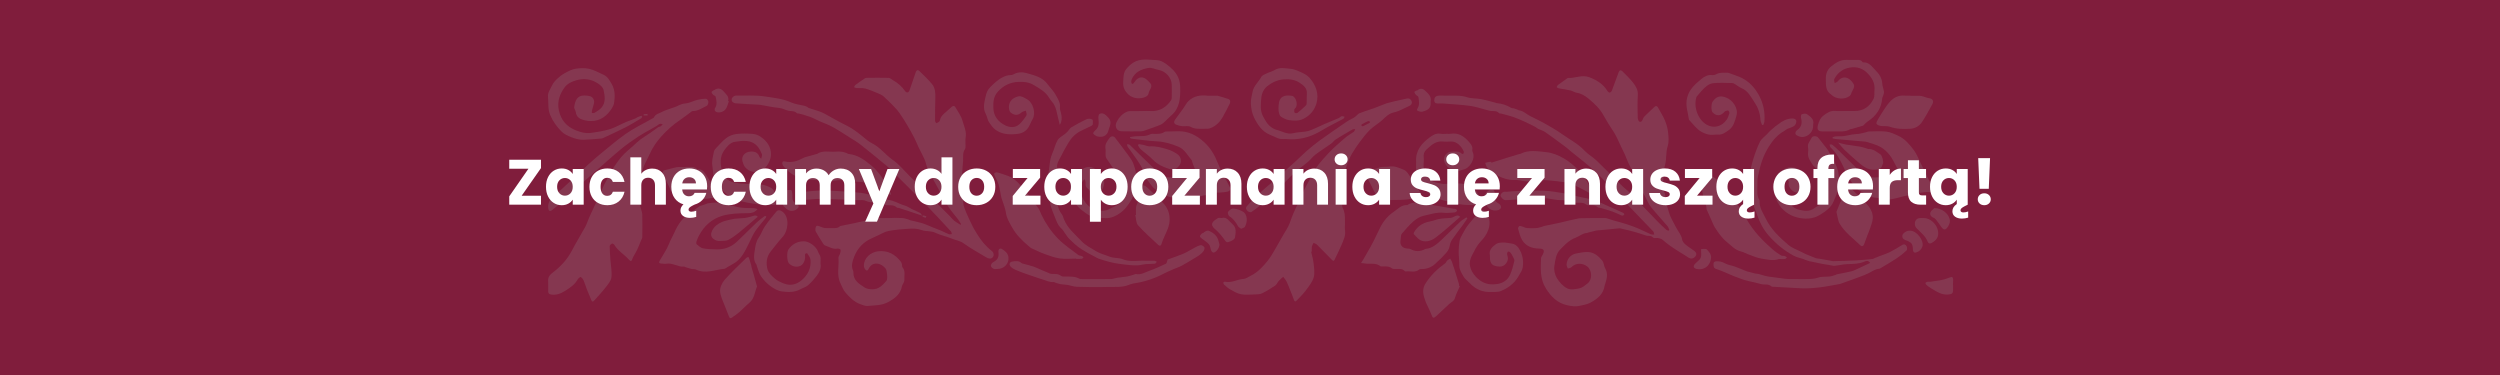 <?xml version="1.0" encoding="utf-8"?>
<!-- Generator: Adobe Illustrator 16.0.0, SVG Export Plug-In . SVG Version: 6.00 Build 0)  -->
<!DOCTYPE svg PUBLIC "-//W3C//DTD SVG 1.1//EN" "http://www.w3.org/Graphics/SVG/1.1/DTD/svg11.dtd">
<svg version="1.1" xmlns:x="http://ns.adobe.com/Extensibility/1.0/" xmlns:i="http://ns.adobe.com/AdobeIllustrator/10.0/" xmlns:graph="http://ns.adobe.com/Graphs/1.0/"
	 xmlns="http://www.w3.org/2000/svg" xmlns:xlink="http://www.w3.org/1999/xlink" x="0px" y="0px" width="1866px" height="280px"
	 viewBox="0 0 1866 280" enable-background="new 0 0 1866 280" xml:space="preserve">
<g id="Tlo">
</g>
<g id="Warstwa_18">
</g>
<g id="Tlo_galeria">
</g>
<g id="Tlo_kopia">
</g>
<g id="texture">
</g>
<g id="Tekst">
</g>
<g id="Galeria_realizacje">
</g>
<g id="Banner_Home">
</g>
<g id="Warstwa_22">
</g>
<g id="Teksty">
	<g id="Uwagi">
	</g>
</g>
<g id="Mapa_tlo">
</g>
<g id="Mapa">
</g>
<g id="Warstwa_19">
</g>
<g id="Menu_gorne">
</g>
<g id="Stopka">
	<g>
		<g>
			<rect fill="#801D3C" width="1866" height="280"/>
			<g opacity="0.2">
				<path fill-rule="evenodd" clip-rule="evenodd" fill="#9DA0A0" d="M717.344,167.28c-0.703-1.138-1.318-2.349-2.131-3.41
					c-2.34-3.059-4.912-5.95-7.096-9.111c-1.775-2.564-3.143-5.415-4.656-8.157c-1.475-2.674-2.895-5.375-4.352-8.056
					c-2.186-4.028-4.533-7.978-6.514-12.104c-1.115-2.328-1.443-5.02-2.461-7.404c-1.291-3.021-2.963-5.876-4.389-8.844
					c-1.094-2.272-1.953-4.662-3.105-6.901c-1.686-3.273-3.461-6.507-5.34-9.67c-1.881-3.169-3.846-6.296-5.949-9.32
					c-1.242-1.787-2.744-3.411-4.268-4.979c-2.484-2.555-4.994-5.098-7.666-7.449c-1.148-1.012-2.676-1.658-4.121-2.251
					c-3.125-1.286-6.246-2.671-9.492-3.55c-1.99-0.538-4.219-0.168-6.33-0.318c-0.682-0.046-1.338-0.45-2.004-0.691
					c0.367-0.59,0.607-1.354,1.127-1.743c2.246-1.668,4.561-3.246,6.885-4.802c0.416-0.276,0.998-0.414,1.506-0.418
					c5.439-0.044,10.883-0.14,16.318,0.015c1.037,0.03,2.037,1.099,3.066,1.665c3.707,2.047,6.775,4.771,9.227,8.246
					c1.068,1.513,2.629,1.207,3.268-0.588c1.605-4.521,3.133-9.067,4.672-13.611c0.49-1.449,1.543-1.9,2.58-0.897
					c3.266,3.147,6.588,6.284,9.488,9.759c2.461,2.95,2.645,6.729,2.52,10.503c-0.184,5.617-0.201,11.242-0.201,16.863
					c0.002,0.644,0.564,1.286,0.869,1.929c0.701-0.331,1.471-0.572,2.076-1.028c0.385-0.286,0.656-0.873,0.756-1.369
					c0.555-2.85,2.68-4.48,4.686-6.222c1.24-1.074,2.484-2.148,3.666-3.288c1.111-1.074,2.248-1.545,3.162,0.042
					c1.883,3.274,4.303,6.438,5.26,9.984c1.113,4.122,3.219,8.18,2.334,12.767c-0.336,1.76-0.018,3.64-0.07,5.462
					c-0.025,0.982,0.113,2.177-0.379,2.896c-1.936,2.836-1.285,5.975-1.443,9.041c-0.17,3.252-0.682,6.5-0.641,9.746
					c0.092,7.124,0.279,14.258,0.766,21.362c0.16,2.394,1.16,4.799,2.113,7.056c1.623,3.844,3.463,7.596,5.309,11.343
					c0.766,1.558,1.793,2.987,2.676,4.486c2.947,5.009,6.541,9.437,11.164,13.038c1.723,1.341,1.834,3.494,0.684,4.799
					c-1.135,1.282-3.014,1.122-4.912-0.063c-5.57-3.473-11.434-6.525-16.723-10.377c-2.898-2.111-6.203-2.376-9.232-3.697
					c-3.807-1.655-8.072-2.315-11.76-4.164c-3.412-1.712-7.129-0.854-10.318-2.049c-3.336-1.252-6.555-1.176-9.807-1.006
					c-5.051,0.268-10.123,0.747-15.086,1.678c-2.664,0.497-5.123,2.115-7.666,3.248c-1.488,0.66-2.949,1.388-4.443,2.038
					c-6.424,2.785-11.025,7.578-13.418,13.962c-1.168,3.107-2.545,6.764-0.791,10.363c0.189,0.394,0.229,0.895,0.217,1.344
					c-0.146,5.734,3.891,8.309,8.008,10.997c1.918,1.255,3.818,1.508,5.98,1.566c4.961,0.136,7.85-3.133,10.705-6.362
					c1.078-1.217,0.408-7.771-0.582-9.015c-2.49-3.129-6.111-4.659-9.33-3.389c-1.373,0.54-2.74,1.981-3.355,3.352
					c-0.801,1.785-1.607,1.744-2.584,0.59c-0.615-0.728-1.021-1.88-1.02-2.839c0.025-5.809,5.135-10.096,10.701-10.717
					c7.307-0.813,12.662,2.343,16.955,7.858c0.436,0.557,0.588,1.358,0.775,2.075c0.17,0.652-0.029,1.545,0.346,1.981
					c2.52,2.933,1.166,6.411,1.434,9.639c0.066,0.81-0.52,1.687-0.859,2.51c-0.256,0.62-0.768,1.177-0.879,1.811
					c-1.088,6.158-5.412,9.391-10.514,12.123c-4.752,2.546-9.963,2.29-15.021,2.805c-1.822,0.185-3.822-0.689-5.645-1.345
					c-4.67-1.68-7.998-5.124-11.143-8.783c-1.645-1.915-2.363-4.29-3.484-6.449c-3.311-6.369-1.047-12.955-1.654-19.389
					c-0.092-0.969,0.887-2.007,1.197-3.063c0.283-0.961,0.631-2.088,0.357-2.956c-0.152-0.484-1.576-0.947-2.313-0.81
					c-3.502,0.66-6.246-1.411-9.289-2.372c-0.512-0.163-0.98-0.728-1.291-1.217c-1.871-2.946-3.752-5.893-5.484-8.922
					c-0.416-0.726-0.439-1.782-0.344-2.654c0.07-0.666,0.49-1.657,0.982-1.821c0.643-0.215,1.525,0.188,2.275,0.42
					c1.24,0.383,2.43,1.079,3.686,1.212c1.955,0.208,3.947,0.04,5.924,0.054c1.896,0.012,3.832,0.217,5.334-1.35
					c0.143-0.15,0.406-0.216,0.625-0.26c3.592-0.739,7.184-1.459,10.775-2.2c0.887-0.183,1.756-0.455,2.643-0.64
					c1.984-0.423,3.969-0.864,5.971-1.21c0.963-0.164,2.146,0.197,2.918-0.234c4.197-2.353,8.766-1.323,13.17-1.598
					c3.484-0.216,6.996-0.175,10.482-0.007c1.621,0.076,3.217,0.709,4.814,1.127c0.434,0.115,0.814,0.436,1.248,0.542
					c2.949,0.725,5.955,1.266,8.85,2.168c2.602,0.808,5.082,2.011,7.625,3.022c2.211,0.882,4.455,1.69,6.645,2.621
					c1.877,0.8,3.666,1.816,5.563,2.554c0.656,0.257,1.523-0.032,2.293-0.073c-0.211-0.676-0.232-1.529-0.668-1.996
					c-6.295-6.78-12.521-13.626-19.01-20.215c-9.479-9.619-19.152-19.049-28.756-28.544c-0.643-0.636-1.393-1.157-2.094-1.73
					c-5.801-4.733-11.533-9.551-17.432-14.158c-2.73-2.133-5.76-3.888-8.699-5.737c-4.203-2.648-8.363-5.388-12.711-7.781
					c-2.938-1.617-6.176-2.673-9.256-4.039c-2.396-1.066-4.693-2.383-7.143-3.292c-2.703-1.006-5.529-1.685-8.309-2.474
					c-0.504-0.145-1.264,0.057-1.539-0.24c-1.902-2.045-4.496-1.354-6.762-1.955c-2.125-0.561-3.98-1.752-6.355-1.978
					c-4.646-0.438-9.242-1.475-13.857-2.266c-0.299-0.051-0.596-0.123-0.898-0.139c-6.004-0.34-12.012-0.602-18.006-1.078
					c-0.971-0.079-2.393-0.916-2.686-1.735c-0.547-1.527,0.268-2.964,1.826-3.731c0.393-0.193,0.883-0.279,1.324-0.27
					c7.213,0.128,14.541-0.466,21.605,0.64c6.555,1.025,13.324,1.648,19.592,4.486c3.068,1.389,6.627,1.688,9.949,2.522
					c0.709,0.182,1.383,0.532,2.043,0.86c0.33,0.166,0.561,0.57,0.896,0.679c2.52,0.828,5.072,1.555,7.576,2.425
					c1.494,0.514,2.979,1.121,4.369,1.865c5.445,2.918,10.744,6.133,16.309,8.798c4.279,2.047,7.902,4.89,11.561,7.775
					c2.406,1.898,4.693,4.116,7.4,5.438c6.203,3.033,10.17,8.722,15.719,12.566c4.551,3.154,8.166,7.672,12.146,11.633
					c10.064,10.006,20.104,20.035,30.143,30.065c1.236,1.234,2.303,2.659,3.646,3.75c1.391,1.133,3.023,1.97,4.551,2.935
					C717.074,167.633,717.211,167.459,717.344,167.28z"/>
				<path fill-rule="evenodd" clip-rule="evenodd" fill="#9DA0A0" d="M1246.01,171.612c-0.461-0.964-0.742-2.082-1.414-2.866
					c-4.072-4.76-8.389-9.327-12.301-14.214c-1.809-2.259-2.881-5.099-4.295-7.677c-1.611-2.936-3.295-5.831-4.82-8.813
					c-1.055-2.057-1.875-4.236-2.822-6.349c-0.645-1.433-1.303-2.858-2-4.265c-1.02-2.062-2.145-4.074-3.109-6.16
					c-0.861-1.867-1.52-3.831-2.354-5.712c-0.885-1.982-1.883-3.911-2.807-5.872c-1.014-2.143-1.975-4.312-3.018-6.442
					c-0.713-1.464-1.455-2.923-2.305-4.308c-1.451-2.357-3.039-4.633-4.498-6.984c-1.18-1.896-2.305-3.83-3.367-5.794
					c-2.758-5.093-6.898-8.94-11.264-12.563c-2.568-2.131-5.371-3.819-8.801-4.377c-1.584-0.256-3.018-1.354-4.598-1.712
					c-2.934-0.669-5.932-1.047-8.891-1.618c-0.531-0.104-0.99-0.558-1.484-0.849c0.318-0.538,0.52-1.239,0.98-1.589
					c2.289-1.723,4.646-3.354,6.984-5.013c0.182-0.127,0.416-0.288,0.613-0.275c5.332,0.363,10.402-2.675,16.021-0.453
					c5.586,2.21,10.256,5.087,13.365,10.301c0.332,0.549,1.244,1.211,1.709,1.098c0.641-0.155,1.365-0.905,1.617-1.57
					c1.73-4.521,3.311-9.101,5.02-13.633c0.611-1.629,1.725-1.825,2.949-0.561c2.643,2.721,5.445,5.324,7.77,8.299
					c2.082,2.668,3.84,5.518,3.584,9.373c-0.371,5.599-0.182,11.241-0.07,16.864c0.023,1.032,0.592,2.684,1.303,2.939
					c1.475,0.529,2.135-0.854,2.613-2.167c0.275-0.749,0.795-1.474,1.369-2.041c2.314-2.276,4.67-4.511,7.057-6.715
					c1.117-1.033,2.102-1.002,2.895,0.511c1.652,3.141,3.641,6.133,5.012,9.388c1.176,2.808,2.07,5.851,2.395,8.865
					c0.367,3.448,0.74,7.229-0.287,10.412c-1.484,4.623-0.713,9.426-1.951,13.848c-1.553,5.543-1.223,11.073-1.508,16.628
					c-0.049,0.963-0.049,2.119,0.424,2.879c1.498,2.418,1.346,5.059,1.559,7.704c0.119,1.512,0.783,2.984,1.246,4.457
					c0.766,2.427,1.381,4.923,2.402,7.234c1.27,2.869,2.936,5.563,4.346,8.373c1.422,2.843,3.813,5.144,4.25,8.585
					c0.172,1.371,1.455,2.814,2.602,3.793c2.057,1.757,4.428,3.139,6.6,4.77c1.617,1.217,1.793,2.726,0.646,4.084
					c-1.455,1.729-3.426,1.951-4.979,0.894c-2.537-1.733-5.232-3.237-7.82-4.896c-2.342-1.503-4.668-3.034-6.926-4.66
					c-1.625-1.17-3.158-2.475-4.658-3.799c-1.006-0.89-3.727-1.569-4.992-1.321c-0.676,0.134-1.736,0.064-2.119-0.364
					c-1.188-1.339-2.621-1.201-4.148-1.291c-1.15-0.069-2.279-0.602-3.412-0.949c-0.85-0.262-1.684-0.572-2.535-0.835
					c-1.287-0.397-2.574-0.786-3.871-1.158c-1.006-0.29-2.014-0.568-3.035-0.817c-2.164-0.529-4.332-1.037-6.5-1.543
					c-0.516-0.121-1.047-0.331-1.551-0.286c-4.896,0.442-9.789,0.935-14.68,1.408c-0.98,0.095-1.982,0.073-2.936,0.282
					c-1.949,0.43-3.875,0.974-5.805,1.482c-0.293,0.074-0.564,0.303-0.85,0.311c-3.305,0.088-5.639,2.473-8.467,3.502
					c-2.602,0.942-4.658,2.367-6.65,4.029c-1.648,1.378-3.066,3.022-4.629,4.507c-3.631,3.454-3.932,8.301-4.645,12.689
					c-0.463,2.864,0.371,6.485,1.902,8.991c1.873,3.076,4.676,6.172,7.83,7.7c2.502,1.216,6.236,0.517,9.242-0.146
					c2.078-0.46,3.92-2.205,5.738-3.555c3.816-2.832,3.541-9.839-0.172-12.731c-3.443-2.687-8.477-2.841-11.738,0.487
					c-0.627,0.641-1.814,0.735-2.742,1.079c-0.328-1.005-0.967-2.025-0.918-3.012c0.197-4.073,2.977-7.398,6.922-8.199
					c2.855-0.582,5.779-1.157,8.668-1.133c4.623,0.04,7.912,2.767,10.822,6.163c1.559,1.82,1.307,4.214,2.342,5.957
					c1.246,2.091,1.508,4.121,1.332,6.28c-0.145,1.763-0.779,3.486-1.217,5.224c-0.131,0.512-0.412,0.991-0.486,1.506
					c-0.943,6.3-5.125,9.64-10.4,12.557c-2.795,1.548-5.744,1.827-8.566,2.532c-2.721,0.683-5.898,0.153-8.748-0.446
					c-7.393-1.551-12.199-6.316-16.16-12.657c-4.459-7.137-3.848-14.73-3.582-22.411c0.033-0.965,0.813-1.912,1.295-2.845
					c1.57-3.024,0.766-4.388-2.57-4.432c-5.305-0.075-10.037-1.67-12.857-6.388c-1.496-2.506-2.164-5.534-3.004-8.387
					c-0.166-0.567,0.412-1.75,0.959-2.023c0.557-0.276,1.514,0.173,2.268,0.396c1.184,0.344,2.33,1.012,3.525,1.101
					c2.342,0.177,4.721,0.196,7.059-0.006c1.598-0.139,3.156-0.757,4.725-1.181c0.291-0.076,0.543-0.305,0.832-0.363
					c3.594-0.751,7.186-1.479,10.783-2.221c0.66-0.137,1.32-0.299,1.979-0.455c1.889-0.454,3.77-0.922,5.662-1.358
					c2.094-0.482,4.195-0.948,6.297-1.398c0.734-0.157,1.484-0.344,2.229-0.354c6.154-0.092,12.313-0.221,18.467-0.155
					c1.443,0.017,2.887,0.724,4.324,1.133c0.869,0.243,1.719,0.552,2.582,0.797c2.873,0.815,5.779,1.525,8.619,2.442
					c3.039,0.981,6.068,2.038,9.016,3.27c3.25,1.359,6.383,3.009,9.615,4.414c0.777,0.337,1.754,0.211,2.641,0.299
					c-0.213-0.79-0.176-1.818-0.668-2.336c-10.82-11.34-21.67-22.653-32.58-33.906c-4.273-4.41-8.537-8.855-13.117-12.937
					c-5.02-4.468-10.404-8.528-15.623-12.777c-1.291-1.056-2.482-2.239-3.818-3.231c-5.119-3.808-10.219-7.643-15.451-11.284
					c-1.623-1.13-3.664-1.638-5.471-2.518c-0.721-0.349-1.277-1.035-1.994-1.398c-2.873-1.456-5.748-2.908-8.682-4.231
					c-2.617-1.186-5.264-2.328-7.98-3.246c-2.865-0.971-5.826-1.661-8.75-2.453c-0.576-0.158-1.438-0.005-1.73-0.361
					c-1.637-1.957-3.846-1.42-5.916-1.595c-0.965-0.082-1.916-0.394-2.861-0.638c-4.229-1.076-8.4-2.571-12.695-3.161
					c-6.727-0.922-13.537-1.248-20.316-1.789c-1.131-0.093-2.275,0.006-3.414,0.013c-1.547,0.011-3.025-0.195-3.092-2.173
					c-0.063-1.857,0.684-3.285,2.699-3.63c0.742-0.128,1.518-0.088,2.275-0.086c3.951,0.012,7.904,0.05,11.854,0.057
					c2.65,0.007,5.148,0.328,7.766,1.177c3.176,1.026,6.762,0.725,10.105,1.341c3.582,0.659,7.09,1.713,10.625,2.608
					c0.439,0.108,0.852,0.403,1.285,0.433c3.961,0.261,7.557,1.568,10.941,3.607c0.527,0.318,1.348,0.108,1.99,0.299
					c1.035,0.307,2.037,0.738,3.047,1.132c0.129,0.05,0.215,0.284,0.334,0.294c3.512,0.299,5.861,2.908,8.777,4.384
					c3.43,1.736,6.949,3.316,10.285,5.217c4.621,2.629,9.301,5.222,13.6,8.325c5.486,3.958,11.658,6.937,16.387,12.029
					c2.703,2.907,6.373,4.896,9.26,7.66c6.459,6.186,12.672,12.627,19.045,18.904c1.834,1.804,4.002,3.276,5.793,5.114
					c6.986,7.153,13.859,14.411,20.818,21.59c1.986,2.045,4.092,3.979,6.199,5.899c0.445,0.407,1.154,0.529,1.74,0.782
					C1245.566,172.003,1245.789,171.807,1246.01,171.612z"/>
				<path fill-rule="evenodd" clip-rule="evenodd" fill="#9DA0A0" d="M978.623,187.899c0.619,2.771,1.504,5.515,1.793,8.32
					c0.371,3.597,1.105,7.487,0.133,10.798c-1.051,3.586-3.693,6.788-5.994,9.896c-1.971,2.653-4.428,4.95-6.699,7.378
					c-1.129,1.207-1.66,0.758-2.139-0.68c-0.801-2.412-1.814-4.756-2.764-7.117c-0.896-2.22-1.719-4.474-2.777-6.611
					c-0.594-1.196-1.6-2.188-2.42-3.271c-1.08,0.979-2.246,1.88-3.215,2.959c-1.02,1.141-1.609,2.8-2.805,3.62
					c-3.104,2.119-6.344,4.089-9.713,5.734c-1.557,0.757-3.545,0.772-5.35,0.829c-3.492,0.109-7.082,0.489-10.459-0.152
					c-2.844-0.539-5.523-2.226-8.125-3.67c-1.629-0.905-3.021-2.266-4.439-3.521c-0.373-0.333-0.631-1.043-0.566-1.533
					c0.033-0.267,0.908-0.698,1.303-0.606c4.877,1.124,9.133-1.84,13.832-2.081c1.793-0.093,3.529-1.496,5.268-2.348
					c5.199-2.552,9.066-6.687,12.611-11.073c2.145-2.656,3.854-5.683,5.598-8.637c2.898-4.91,5.516-9.995,8.563-14.813
					c1.777-2.819,2.787-5.832,3.879-8.911c1.336-3.762,3.232-7.323,4.885-10.972c1.529-3.376,3.01-6.775,4.602-10.122
					c0.887-1.866,1.967-3.643,2.947-5.467c0.797-1.492,1.648-2.963,2.338-4.506c2.93-6.498,7.725-11.648,12.453-16.758
					c3.883-4.19,8.27-7.932,12.594-11.688c1.977-1.719,4.387-2.93,6.494-4.51c0.576-0.433,0.771-1.371,1.143-2.079
					c-0.752,0.126-1.621,0.048-2.24,0.403c-4.102,2.347-8.199,4.714-12.193,7.235c-1.318,0.83-2.23,2.282-3.512,3.198
					c-3.914,2.805-8.012,5.361-11.85,8.268c-2.039,1.54-3.564,3.729-5.52,5.392c-3.15,2.681-6.623,4.993-9.672,7.771
					c-3.582,3.259-6.863,6.85-10.271,10.298c-0.215,0.214-0.379,0.512-0.631,0.648c-5.975,3.285-9.516,9.229-14.652,13.424
					c-2.279,1.862-4.584,3.717-7.041,5.32c-0.549,0.36-2.02-0.089-2.678-0.633c-1.15-0.947-1.914-2.336-0.627-3.766
					c2.484-2.757,4.889-5.615,7.605-8.124c4.271-3.939,8.805-7.595,13.172-11.428c5-4.396,9.967-8.827,14.898-13.296
					c3.029-2.742,5.881-5.686,8.961-8.366c3.145-2.73,6.365-5.397,9.742-7.831c6.529-4.706,13.158-9.275,19.813-13.807
					c1.912-1.303,4.072-2.235,6.055-3.438c0.809-0.489,1.447-1.257,2.174-1.884c0.436-0.38,0.836-0.866,1.344-1.075
					c1.578-0.644,3.193-1.201,4.807-1.755c2.049-0.702,4.131-1.313,6.166-2.061c2.574-0.942,5.113-1.981,7.664-2.979
					c0.561-0.219,1.098-0.512,1.674-0.668c2.023-0.549,4.045-1.087,6.086-1.563c3.1-0.722,6.199-1.443,9.32-2.056
					c1.771-0.346,3.055,0.656,3.516,2.221c0.461,1.558-0.4,2.734-1.938,3.392c-3.738,1.603-7.324,3.859-11.221,4.699
					c-3.867,0.83-6.082,3.195-8.682,5.637c-2.836,2.667-6.395,4.573-9.193,7.271c-2.854,2.754-5.285,5.979-7.682,9.161
					c-2.135,2.824-4.113,5.784-5.893,8.843c-1.361,2.35-2.441,4.892-3.406,7.439c-1.262,3.329-2.313,6.743-3.385,10.14
					c-0.271,0.85-0.396,1.778-0.404,2.673c-0.063,5.773-0.09,11.551-0.098,17.328c0,0.902-0.096,1.949,0.305,2.685
					c2.16,3.964,1.756,8.243,1.764,12.482c0.004,1.368-0.186,2.767,0.033,4.097c0.713,4.32-1.236,7.973-2.82,11.689
					c-1.523,3.565-3.24,7.047-4.938,10.535c-0.775,1.598-1.592,0.522-2.256-0.147c-3.619-3.668-7.182-7.397-10.846-11.023
					c-0.676-0.668-1.732-0.951-2.613-1.409c-0.434,0.959-1.068,1.883-1.254,2.889c-0.219,1.178-0.053,2.425-0.053,3.639
					C978.957,187.818,978.789,187.858,978.623,187.899z M1022.65,90.883c-0.479-0.175-1.088-0.645-1.438-0.494
					c-1.656,0.701-3.252,1.547-4.828,2.415c-0.205,0.115-0.354,0.829-0.219,0.97c0.271,0.281,0.871,0.609,1.131,0.485
					c1.727-0.814,3.396-1.739,5.078-2.646C1022.471,91.561,1022.482,91.348,1022.65,90.883z"/>
				<path fill-rule="evenodd" clip-rule="evenodd" fill="#9DA0A0" d="M409.164,212.493c0-0.686,0.059-1.374-0.01-2.053
					c-0.285-2.903,0.555-4.781,3.174-6.774c5.9-4.487,11.031-9.852,14.535-16.629c3.109-6.014,6.723-11.766,9.969-17.71
					c1.146-2.101,1.844-4.442,2.787-6.656c0.646-1.514,1.357-2.998,2.049-4.491c1.65-3.547,3.332-7.084,4.957-10.649
					c1.391-3.051,2.654-6.163,4.096-9.188c1.074-2.252,2.361-4.399,3.516-6.613c0.719-1.37,1.215-2.877,2.072-4.146
					c2.443-3.615,4.775-7.354,7.615-10.642c2.555-2.954,5.711-5.389,8.621-8.035c1.793-1.629,3.523-3.353,5.457-4.799
					c2.336-1.753,4.879-3.226,7.287-4.883c2.012-1.385,3.938-2.896,5.955-4.272c0.525-0.358,1.326-0.308,1.865-0.654
					c0.602-0.388,1.045-1.014,1.559-1.536c-0.744-0.13-1.58-0.535-2.213-0.324c-0.889,0.298-1.592,1.106-2.434,1.594
					c-4.551,2.642-9.242,5.065-13.648,7.923c-4.473,2.9-8.848,6.01-12.953,9.4c-6.465,5.346-12.676,10.996-18.982,16.532
					c-5.508,4.837-11.035,9.654-16.482,14.561c-2.695,2.43-5.17,5.104-7.857,7.545c-2.629,2.388-5.344,4.694-8.139,6.882
					c-1.467,1.146-2.557,0.487-2.744-1.383c-0.346-3.427,0.598-5.93,3.445-8.422c9.396-8.223,18.307-17,27.576-25.369
					c5.393-4.869,11.082-9.41,16.697-14.026c6.189-5.089,12.588-9.876,19.723-13.61c3.762-1.967,7.443-4.09,11.16-6.144
					c0.066-0.036,0.17-0.059,0.193-0.113c1.115-2.673,3.875-3.113,6.031-4.264c2.154-1.151,4.568-1.818,6.877-2.679
					c0.902-0.336,1.834-0.594,2.734-0.93c2.508-0.932,4.963-2.516,7.514-2.683c3.479-0.228,6.297-2.02,9.496-2.754
					c2.088-0.481,4.258-0.805,6.387-0.795c0.594,0.003,1.609,1.421,1.662,2.238c0.063,1.002-0.408,2.642-1.131,2.984
					c-3.389,1.608-6.533,3.984-10.547,3.96c-0.283-0.002-0.607,0.146-0.842,0.321c-2.766,2.038-5.439,4.208-8.291,6.115
					c-5.197,3.476-9.824,7.581-14.025,12.183c-3.787,4.154-6.902,8.746-9.166,13.919c-1.238,2.836-2.775,5.538-4.057,8.354
					c-0.57,1.26-0.848,2.655-1.248,3.991c-0.445,1.488-0.9,2.974-1.313,4.47c-0.236,0.86-0.551,1.74-0.563,2.615
					c-0.063,5.774-0.107,11.551-0.025,17.322c0.018,1.226,0.598,2.436,0.895,3.66c0.355,1.457,0.951,2.915,0.982,4.382
					c0.121,5.544,0.107,11.094,0.014,16.641c-0.016,0.964-0.641,1.928-1.027,2.877c-0.904,2.208-1.762,4.442-2.779,6.6
					c-0.801,1.699-1.824,3.287-2.719,4.943c-0.352,0.65-0.689,1.325-0.908,2.025c-0.539,1.724-1.246,1.984-2.469,0.582
					c-3.475-3.99-8.352-6.605-11.078-11.339c-0.26-0.453-1.346-0.922-1.693-0.731c-0.715,0.388-1.688,1.223-1.68,1.863
					c0.047,3.52,0.336,7.039,0.58,10.558c0.297,4.279,1.256,8.637,0.729,12.808c-0.342,2.686-2.625,5.268-4.43,7.59
					c-2.645,3.404-5.623,6.553-8.498,9.771c-0.883,0.985-1.559,0.961-2.1-0.479c-0.99-2.637-2.215-5.183-3.244-7.807
					c-0.869-2.213-1.496-4.521-2.436-6.7c-0.449-1.04-1.25-2.06-2.168-2.679c-0.266-0.18-1.797,0.901-2.227,1.689
					c-2.211,4.054-5.957,6.473-9.633,8.766c-3.01,1.877-6.416,3.288-10.262,2.63c-1.463-0.251-2.203-0.815-2.18-2.319
					c0.025-1.672,0.006-3.344,0.006-5.013H409.164z"/>
				<path fill-rule="evenodd" clip-rule="evenodd" fill="#9DA0A0" d="M1395.877,196.266c-1.105-1.732-2.559-1.766-3.779-1.212
					c-4.299,1.94-8.811,1.962-13.383,2.099c-3.119,0.093-6.203,0.935-9.324,1.229c-1.236,0.115-2.527-0.345-3.797-0.547
					c-1.863-0.292-3.734-0.542-5.586-0.897c-2.271-0.434-4.52-0.962-6.785-1.437c-0.883-0.185-1.793-0.269-2.664-0.504
					c-0.992-0.268-1.957-0.644-2.926-0.992c-0.697-0.251-1.369-0.57-2.07-0.81c-2.197-0.743-4.555-1.175-6.574-2.249
					c-7.203-3.829-13.447-8.973-18.805-15.096c-3.873-4.418-6.656-9.537-8.51-15.148c-0.709-2.135-1.738-4.161-2.459-6.29
					c-0.594-1.758-0.984-3.583-1.385-5.399c-0.197-0.882,0.021-1.912-0.342-2.69c-2.277-4.854-1.756-10.024-1.418-15.038
					c0.279-4.148,1.313-8.31,2.52-12.313c1.363-4.524,2.992-9.025,5.09-13.245c1.078-2.175,3.438-3.715,5.203-5.554
					c0.807-0.838,1.529-1.759,2.383-2.546c1.293-1.191,2.65-2.316,4.006-3.434c0.568-0.466,1.232-0.813,1.803-1.272
					c3.096-2.476,6.422-4.369,10.537-4.495c1.688-0.052,3.104,0.586,3.158,2.201c0.043,1.14-0.703,2.734-1.625,3.38
					c-1.488,1.054-3.43,1.445-5.133,2.22c-0.727,0.327-1.297,0.991-2.006,1.372c-5.061,2.723-8.66,6.965-11.646,11.68
					c-1.984,3.145-3.662,6.566-4.928,10.063c-1.443,3.993-2.432,8.177-3.318,12.341c-0.463,2.191-0.404,4.518-0.389,6.783
					c0.029,3.749-0.678,7.626,1.592,11.06c0.078,0.119,0.109,0.297,0.1,0.442c-0.438,5.024,2.535,8.949,4.506,13.093
					c3.859,8.103,10.373,14.146,17.059,19.87c2.365,2.022,5.557,3.084,8.385,4.558c1.402,0.731,2.809,1.462,4.26,2.09
					c2.535,1.095,5.09,2.149,7.668,3.128c0.758,0.287,1.639,0.227,2.457,0.369c2.83,0.485,5.654,0.986,8.482,1.49
					c0.668,0.121,1.34,0.4,2,0.384c5.908-0.171,11.822-0.319,17.723-0.621c3.898-0.2,7.779-0.619,11.666-0.999
					c0.557-0.055,1.08-0.464,1.625-0.686c1.225-0.498,2.453-0.985,3.682-1.468c2.621-1.024,5.334-1.856,7.84-3.108
					c3.113-1.558,6.084-3.412,9.057-5.236c1.533-0.939,2.688-0.151,3.252,0.94c0.447,0.87,0.521,2.666-0.043,3.198
					c-2.289,2.155-4.777,4.148-7.4,5.889c-3.699,2.462-7.582,4.647-11.395,6.941c-0.512,0.31-1.051,0.762-1.604,0.797
					c-3.205,0.208-5.59,2.252-8.328,3.517c-3.549,1.64-7.268,2.917-10.938,4.286c-3.111,1.162-6.258,2.229-9.391,3.34
					c-0.141,0.049-0.275,0.146-0.42,0.173c-4.037,0.726-8.064,1.523-12.119,2.147c-2.979,0.459-5.99,0.783-9,0.991
					c-2.635,0.182-5.293,0.252-7.932,0.136c-7.049-0.317-14.088-0.76-21.135-1.159c-0.377-0.023-0.879,0.014-1.102-0.202
					c-2.252-2.193-5.207-1.083-7.727-1.766c-3.084-0.836-6.143-1.603-9.283-2.237c-3.742-0.757-7.33-2.321-10.941-3.653
					c-2.188-0.81-4.273-1.882-6.43-2.765c-2.26-0.929-4.514-1.912-6.848-2.61c-2.113-0.631-2.057-2.243-2.064-3.805
					c-0.01-1.577,1.17-1.97,2.518-1.97c1.971,0,3.73,0.266,5.6,1.336c2.32,1.323,5.172,1.69,7.744,2.602
					c2.393,0.843,4.725,1.858,7.082,2.798c0.682,0.273,1.35,0.616,2.057,0.813c1.996,0.563,4,1.099,6.016,1.577
					c0.875,0.203,1.811,0.15,2.682,0.37c1.572,0.395,3.104,0.93,4.668,1.364c0.785,0.223,1.592,0.407,2.4,0.52
					c4.188,0.579,8.369,1.165,12.564,1.671c1.572,0.192,3.178,0.229,4.766,0.247c3.422,0.035,6.84,0.042,10.258,0.008
					c3.318-0.035,6.555,0.026,9.859-1.129c2.623-0.919,5.703-0.481,8.559-0.827c1.451-0.174,2.857-0.733,4.275-1.151
					c0.355-0.104,0.664-0.407,1.02-0.482c3.578-0.734,7.18-1.347,10.729-2.197c1.643-0.393,3.203-1.186,4.758-1.893
					C1389.588,199.253,1392.617,197.795,1395.877,196.266z"/>
				<path fill-rule="evenodd" clip-rule="evenodd" fill="#9DA0A0" d="M565.436,156.054c-2.057,2.455-4.244,3.007-6.686,3.05
					c-3.488,0.066-6.99,0.045-10.459,0.361c-2.994,0.273-6.029,0.694-8.908,1.525c-8.064,2.331-13.805,7.59-17.705,14.921
					c-0.77,1.447-1.381,2.995-1.9,4.55c-0.186,0.563-0.133,1.592,0.23,1.879c1.453,1.157,2.961,2.695,4.65,3.012
					c3.447,0.643,7.023,0.748,10.549,0.789c5.732,0.066,10.801-1.888,14.963-5.852c4.992-4.747,9.826-9.663,14.814-14.414
					c1.693-1.614,3.625-2.983,5.504-4.393c0.33-0.247,0.93-0.129,1.404-0.177c-0.105,0.458-0.074,1.024-0.34,1.358
					c-2.621,3.313-5.496,6.446-7.877,9.917c-1.795,2.616-2.977,5.656-4.43,8.51c-3.098,6.08-5.684,12.539-12.273,15.962
					c-1.951,1.008-3.793,2.23-5.684,3.354c-0.131,0.073-0.273,0.167-0.416,0.183c-7.154,0.639-14.225,4.13-21.521,0.571
					c-0.893-0.436-2.104-0.165-3.125-0.405c-1.564-0.37-3.096-0.893-4.635-1.369c-0.285-0.085-0.557-0.4-0.811-0.375
					c-4.674,0.476-8.693-3.009-13.451-2.174c-1.24,0.217-2.574-0.067-3.863-0.143c-1.49-0.085-1.896-0.753-1.105-2.074
					c1.793-3.007,3.662-5.971,5.334-9.043c1.064-1.952,1.807-4.08,2.738-6.105c0.619-1.343,1.365-2.626,1.977-3.97
					c2.572-5.65,5.279-11.19,10.543-14.947c3.053-2.177,6.045-4.442,9.123-6.582c0.645-0.447,1.555-0.507,2.334-0.776
					c1.041-0.357,2.076-0.743,3.109-1.127c0.139-0.051,0.246-0.218,0.383-0.238c4.865-0.711,9.725-1.125,14.521,0.429
					c0.207,0.068,0.363,0.315,0.57,0.365c3.318,0.818,6.602,1.876,9.969,2.352c3.139,0.441,6.367,0.226,9.551,0.384
					C563.357,155.403,564.186,155.746,565.436,156.054z"/>
				<path fill-rule="evenodd" clip-rule="evenodd" fill="#9DA0A0" d="M1367.85,102.428c0.799-0.233,1.586-0.624,2.395-0.675
					c1.967-0.12,3.965,0.077,5.916-0.145c2.131-0.246,4.213-0.892,6.336-1.226c1.711-0.269,3.469-0.248,5.186-0.513
					c1.621-0.251,3.215-0.693,4.814-1.075c0.879-0.211,1.74-0.672,2.615-0.684c4.18-0.065,8.385-0.308,12.527,0.085
					c3.236,0.31,6.221,1.786,9.244,3.179c5.012,2.297,8.238,6.33,11.377,10.386c2.172,2.806,3.496,6.282,5.092,9.511
					c2.625,5.313,5.131,10.678,7.752,15.987c0.664,1.34,1.666,2.509,2.352,3.841c0.592,1.138,0.086,1.897-1.191,2.086
					c-0.602,0.092-1.215,0.272-1.807,0.227c-5.527-0.432-10.697,1.59-16.041,2.367c-3.857,0.564-7.584,1.972-11.426,2.683
					c-3.25,0.603-6.592,1.204-9.857-0.198c-0.76-0.327-1.604-0.677-2.398-0.658c-4.553,0.12-7.787-2.891-11.564-4.643
					c-5.205-2.41-7.207-7.55-10.336-11.695c-1.215-1.605-1.529-3.859-2.426-5.738c-2.455-5.164-4.957-10.31-9.043-14.46
					c-0.428-0.434-0.967-0.809-1.24-1.325c-0.305-0.567-0.363-1.269-0.527-1.914c0.697,0.063,1.604-0.138,2.061,0.226
					c1.658,1.32,3.213,2.779,4.729,4.269c5.191,5.102,10.307,10.281,15.559,15.32c1.039,0.997,2.486,1.656,3.855,2.194
					c2.744,1.086,5.16,3.051,8.479,2.609c2.689-0.361,5.516,0.139,8.176-0.322c2.32-0.4,4.676-1.318,6.676-2.557
					c1.664-1.029,1.508-3.045,0.584-4.733c-1.695-3.092-3.15-6.396-5.301-9.144c-1.889-2.413-4.346-4.635-7.01-6.117
					c-3.018-1.675-6.543-2.437-9.852-3.588c-0.355-0.122-0.73-0.226-1.105-0.259c-7.234-0.635-14.475-1.242-21.709-1.898
					c-0.965-0.086-1.916-0.37-2.873-0.563C1367.861,102.986,1367.854,102.707,1367.85,102.428z"/>
				<path fill-rule="evenodd" clip-rule="evenodd" fill="#9DA0A0" d="M843.455,102.325c1.508-0.223,3.01-0.573,4.525-0.642
					c3.615-0.16,7.271,0.281,10.699-1.506c0.922-0.479,2.238-0.225,3.375-0.25c2.416-0.058,4.861,0.208,6.992-1.422
					c0.479-0.363,1.311-0.342,1.98-0.362c2.58-0.079,5.164-0.054,7.744-0.161c7.99-0.334,14.455,2.991,20.156,8.25
					c4.643,4.283,7.723,9.495,9.998,15.378c1.697,4.392,4.131,8.496,6.25,12.724c0.943,1.877,1.994,3.708,2.848,5.624
					c0.668,1.504-0.148,2.652-1.541,2.996c-1.818,0.45-3.723,0.63-5.6,0.729c-2.635,0.133-5.32-0.241-7.67,1.511
					c-0.537,0.4-1.453,0.363-2.203,0.396c-2.238,0.095-4.266,0.608-6.455,1.352c-4.016,1.358-8.363,3.261-12.855,0.858
					c-0.908-0.488-2.238-0.283-3.367-0.252c-4.473,0.126-8.473-1.201-12.09-3.764c-2.088-1.476-4.637-2.598-6.129-4.532
					c-2.617-3.393-5.355-6.738-6.602-11.132c-0.873-3.072-2.893-5.876-4.682-8.611c-2.221-3.404-4.762-6.596-7.098-9.926
					c-0.359-0.515-0.355-1.289-0.518-1.944c0.678,0.137,1.584,0.039,2.008,0.442c3.406,3.234,6.695,6.587,10.068,9.854
					c3.863,3.736,7.68,7.534,11.703,11.093c2.646,2.347,5.824,3.631,9.531,3.415c3.486-0.201,7.029,0.145,10.463-0.342
					c2.125-0.304,4.314-1.421,6.07-2.722c1.443-1.071,1.076-2.962,0.285-4.613c-0.631-1.323-1.039-2.749-1.535-4.137
					c-0.127-0.354-0.09-0.824-0.316-1.076c-3.127-3.527-5.16-8.094-9.926-10.057c-5.09-2.092-10.197-3.712-15.801-3.979
					c-6.273-0.302-12.52-1.26-18.773-1.961c-0.527-0.061-1.033-0.344-1.549-0.524C843.447,102.798,843.451,102.563,843.455,102.325z
					"/>
				<path fill-rule="evenodd" clip-rule="evenodd" fill="#9DA0A0" d="M1095.248,162.997c-1.188,1.734-2.33,3.503-3.574,5.197
					c-2.531,3.454-5.229,6.792-7.631,10.332c-0.986,1.456-1.719,3.26-1.992,4.997c-0.643,4.058-3.791,6.257-6.184,9.016
					c-0.939,1.08-2.199,1.874-3.158,2.936c-3.178,3.512-7.031,5.426-11.822,5.329c-0.512-0.011-1.178,0.026-1.521,0.327
					c-3.07,2.655-6.723,1.025-10.088,1.446c-0.213,0.026-0.527-0.017-0.65-0.156c-2.156-2.43-5.041-1.486-7.676-1.687
					c-0.602-0.048-1.365,0.027-1.766-0.305c-2.279-1.883-4.971-1.56-7.609-1.598c-0.453-0.005-1.039,0.071-1.336-0.17
					c-3.566-2.901-7.918-1.218-11.826-2.063c-0.645-0.138-1.314-0.153-2.516-0.281c0.75-1.186,1.311-2.008,1.807-2.866
					c1.727-2.987,3.441-5.979,5.137-8.982c0.775-1.374,1.533-2.762,2.234-4.176c1.775-3.586,3.479-7.208,5.271-10.783
					c2.357-4.705,5.861-8.692,10.066-11.502c2.949-1.972,5.641-5.274,9.895-4.888c4.172-2.932,8.93-1.576,13.459-1.763
					c1.27-0.049,2.572,0.624,3.844,1.014c0.502,0.154,0.939,0.56,1.441,0.648c5.389,0.959,10.785,1.876,16.178,2.796
					c0.375,0.064,0.813-0.016,1.121,0.152c0.479,0.262,1.229,0.695,1.215,1.024c-0.023,0.464-0.559,1.066-1.025,1.302
					c-0.578,0.29-1.314,0.331-1.99,0.359c-2.273,0.106-4.588,0.432-6.824,0.173c-5.357-0.619-10.338,1.211-15.375,2.297
					c-2.721,0.587-5.406,2.396-7.566,4.278c-3.074,2.674-5.676,5.895-8.404,8.95c-0.451,0.511-0.607,1.349-0.744,2.063
					c-0.156,0.814-0.035,1.683-0.213,2.486c-0.838,3.846,1.096,6.396,5.029,6.612c0.824,0.046,1.736,0.084,2.436,0.454
					c3.629,1.935,7.199,1.974,10.785-0.058c0.131-0.075,0.283-0.135,0.428-0.146c5.096-0.413,8.58-3.723,12.025-6.919
					c4.658-4.326,9.059-8.929,13.684-13.289c1.396-1.316,3.17-2.222,4.773-3.316
					C1094.807,162.494,1095.025,162.745,1095.248,162.997z"/>
				<path fill-rule="evenodd" clip-rule="evenodd" fill="#9DA0A0" d="M1329.346,193.348c-0.531,0-1.113-0.14-1.59,0.022
					c-4.457,1.513-8.889,0.282-13.227-0.4c-3.26-0.512-6.373-1.982-9.523-3.107c-1.883-0.668-3.645-1.748-5.564-2.197
					c-4.432-1.041-7.227-4.37-10.527-7.026c-3.785-3.046-6.457-7.003-9.021-11.027c-0.92-1.446-1.492-3.118-2.205-4.695
					c-1.213-2.679-2.412-5.362-3.615-8.042c-0.121-0.278-0.334-0.564-0.322-0.842c0.082-2.475-0.928-4.619-1.664-6.913
					c-0.805-2.508-1.314-5.225-1.807-7.805c-0.725-3.775-1.979-7.155-3.715-10.484c-0.625-1.199-0.16-2.131,1.244-2.271
					c0.893-0.093,1.918-0.181,2.701,0.155c3.529,1.502,7.496,2.547,10.361,4.906c4.221,3.475,8.029,7.631,11.301,12.029
					c4.168,5.608,7.896,11.591,11.318,17.689c5.078,9.034,12.074,16.309,19.795,22.996c1.877,1.626,3.967,3.033,6.086,4.329
					c0.762,0.465,1.93,0.204,2.859,0.471c0.568,0.163,1.031,0.696,1.539,1.061c-0.484,0.384-0.93,0.991-1.471,1.093
					c-0.951,0.182-1.965,0.052-2.953,0.052V193.348z"/>
				<path fill-rule="evenodd" clip-rule="evenodd" fill="#9DA0A0" d="M803.162,193.027c-4.016,0-8.088,0.415-12.029-0.121
					c-3.715-0.504-7.355-1.842-10.912-3.126c-3.486-1.257-6.852-2.864-10.215-4.428c-0.932-0.431-1.699-1.228-2.506-1.903
					c-4.779-4.021-9.17-8.462-12.188-13.938c-1.814-3.292-3.889-6.489-4.439-10.498c-0.496-3.61-2.057-7.073-3.146-10.6
					c-0.094-0.288-0.234-0.566-0.293-0.859c-0.699-3.353-1.203-6.756-2.139-10.04c-0.605-2.127-1.871-4.062-2.766-6.111
					c-0.281-0.645-0.682-1.693-0.4-2.022c0.434-0.509,1.504-0.911,2.135-0.739c2.594,0.701,5.129,1.617,7.676,2.491
					c5.83,2.006,9.412,6.775,13.17,11.162c3.625,4.229,6.82,8.836,10.064,13.375c0.939,1.313,1.373,2.977,2.082,4.459
					c3.211,6.713,7.416,12.868,12.553,18.114c4.461,4.555,9.916,8.143,15.006,12.063c0.723,0.556,1.875,0.525,2.783,0.885
					c0.434,0.17,0.766,0.609,1.143,0.928c-0.416,0.364-0.805,1-1.256,1.04c-1.426,0.135-2.879,0.049-4.318,0.049
					C803.166,193.147,803.166,193.088,803.162,193.027z"/>
				<path fill-rule="evenodd" clip-rule="evenodd" fill="#9DA0A0" d="M479.332,87.277c-0.295,0.383-0.514,0.897-0.898,1.125
					c-3.855,2.272-7.656,4.662-11.639,6.693c-5.553,2.83-11.246,5.391-16.891,8.041c-0.396,0.19-0.881,0.242-1.33,0.275
					c-4.314,0.331-8.625,0.796-12.943,0.913c-3.088,0.086-6.01-0.674-8.988-1.855c-2.871-1.142-5.631-2.319-7.717-4.479
					c-3.424-3.553-6.256-7.391-8.268-12.169c-1.914-4.542-1.115-8.89-1.625-13.312c-0.398-3.452,1.758-5.973,3.037-8.764
					c0.861-1.874,2.359-3.559,3.883-5c1.713-1.617,3.648-3.102,5.717-4.217c2.496-1.346,5.146-2.768,7.885-3.201
					c3.385-0.539,7.059-0.682,10.361,0.077c3.678,0.847,7.072,2.904,10.594,4.423c3.008,1.301,4.369,4.072,5.932,6.652
					c2.719,4.484,2.658,9.544,1.908,14.327c-0.43,2.735-2.482,5.474-4.422,7.665c-4.598,5.195-10.703,6.833-17.334,5.352
					c-3.125-0.697-6.441-2.026-6.842-6.246c-0.117-1.226-1.299-2.445-1.172-3.576c0.352-3.104,1.328-6.568,4.006-7.973
					c2.125-1.115,5.41-0.859,7.898-0.178c2.02,0.552,3.41,2.792,2.842,5.343c-0.381,1.708-1,3.365-1.432,5.066
					c-0.17,0.661-0.117,1.38-0.168,2.073c0.689-0.021,1.533,0.209,2.033-0.11c1.76-1.117,3.66-2.188,5.033-3.704
					c3.598-3.979,2.629-8.909,1.705-13.42c-0.389-1.902-2.588-3.783-4.418-4.965c-4.848-3.129-10.23-3.874-15.834-2.263
					c-3.52,1.011-6.799,2.493-9.018,5.597c-4.318,6.034-5.863,12.414-3.309,19.757c2.15,6.181,6.621,10.049,12.199,12.178
					c3.248,1.24,6.816,2.355,10.926,1.792c4.898-0.671,9.719-1.432,14.412-2.873c2.531-0.775,4.902-2.086,7.334-3.179
					c1.645-0.74,3.244-1.588,4.91-2.266c2.266-0.92,4.588-1.703,6.867-2.591c0.469-0.182,0.826-0.643,1.291-0.838
					c0.979-0.416,1.996-0.739,2.996-1.102C479.016,86.657,479.174,86.967,479.332,87.277z"/>
				<path fill-rule="evenodd" clip-rule="evenodd" fill="#9DA0A0" d="M1113.193,121.44c3.904-1.238,7.805-2.487,11.717-3.709
					c2.91-0.907,5.828-1.783,8.746-2.663c0.359-0.109,0.785-0.061,1.109-0.228c6.271-3.235,13.045-1.895,19.422-1.261
					c4.428,0.439,8.967,2.267,13.154,4.707c7.301,4.259,12.66,10.218,17.17,17.113c1.74,2.668,3.174,5.542,4.699,8.35
					c0.178,0.327,0.189,1.078-0.004,1.203c-0.379,0.243-1.066,0.407-1.426,0.219c-0.861-0.453-1.551-1.221-2.406-1.692
					c-2.27-1.261-4.57-2.475-6.902-3.621c-1.855-0.914-3.74-1.788-5.674-2.517c-1.527-0.572-3.119-1.07-4.727-1.3
					c-3.9-0.564-7.824-1.026-11.746-1.382c-1.945-0.176-3.982-0.353-5.869,0.025c-5.447,1.1-10.799,1.146-16.252-0.069
					c-2.406-0.538-5.023-0.067-7.465-0.49c-2.393-0.409-4.811-1.111-6.996-2.15c-3.867-1.843-7.906-3.606-10.182-7.604
					c-0.486-0.857-0.686-1.878-1.02-2.821c0.957-0.245,1.904-0.531,2.871-0.713c0.514-0.098,1.059-0.019,1.59-0.019
					C1113.066,121.027,1113.129,121.234,1113.193,121.44z"/>
				<path fill-rule="evenodd" clip-rule="evenodd" fill="#9DA0A0" d="M664.746,145.445c-1.357-0.823-2.799-1.54-4.061-2.494
					c-4.451-3.361-9.684-5.136-14.879-6.617c-3.793-1.08-8.059-0.394-11.965-1.21c-3.82-0.802-7.473-0.946-11.264-0.206
					c-1.775,0.346-3.631,0.525-5.434,0.435c-2.379-0.12-4.734-0.669-7.115-0.872c-2.412-0.206-4.848-0.37-7.264-0.27
					c-3.6,0.15-6.379-1.802-9.457-3.142c-3.48-1.513-5.875-4.166-8.359-6.786c-0.494-0.522-0.941-1.262-1.033-1.949
					c-0.182-1.344,0.313-2.271,1.953-1.848c5.115,1.317,9.641-0.394,14.045-2.736c0.135-0.07,0.25-0.192,0.391-0.232
					c2.92-0.825,5.844-1.642,8.77-2.454c0.219-0.061,0.5,0.005,0.666-0.112c4.273-2.949,9.119-1.408,13.721-1.746
					c1.588-0.118,3.203-0.133,4.781,0.029c1.17,0.118,2.311,0.569,3.447,0.934c0.643,0.205,1.229,0.709,1.869,0.772
					c6.785,0.67,11.818,4.528,16.863,8.684c4.518,3.722,7.771,8.334,10.771,13.177c1.576,2.549,2.67,5.394,3.982,8.103
					C665.029,145.086,664.891,145.266,664.746,145.445z"/>
				<path fill-rule="evenodd" clip-rule="evenodd" fill="#9DA0A0" d="M1377.52,82.843c2.201,0,4.404-0.03,6.609,0.004
					c6.748,0.104,11.436-3.289,14.301-9.056c0.906-1.824,0.457-4.307,0.676-6.481c0.57-5.687-2.152-9.847-6.109-13.497
					c-4.098-3.78-9.174-4.242-14.025-2.997c-4.225,1.087-7.779,4.058-9.852,8.177c-0.393,0.784,0.145,2.03,0.258,3.063
					c0.785-0.436,1.824-0.684,2.322-1.341c2.738-3.627,6.764-3.889,9.902-0.522c2.861,3.069,2.969,4.169,0.924,7.767
					c-0.645,1.137-0.846,2.703-1.756,3.486c-3.648,3.14-10.41,2.684-13.836-0.714c-0.053-0.054-0.09-0.131-0.148-0.171
					c-4.242-2.745-3.871-6.961-3.99-11.273c-0.111-3.985,0.943-7.239,3.949-9.662c3.281-2.647,6.777-5.044,11.328-4.922
					c2.43,0.065,4.861,0.026,7.293,0.023c1.734-0.006,3.549-0.29,4.717,1.507c0.109,0.164,0.391,0.321,0.584,0.311
					c4.486-0.252,6.59,3.303,9.193,5.901c2.688,2.688,4.832,5.72,5.037,9.83c0.104,2.114,1.031,4.174,1.309,6.294
					c0.127,0.958-0.404,2.012-0.686,3.006c-0.164,0.578-0.572,1.116-0.617,1.693c-0.602,7.712-4.549,13.29-10.914,17.395
					c-0.943,0.609-1.682,1.528-2.521,2.298c-0.33,0.308-0.627,0.761-1.02,0.882c-2.68,0.822-5.375,1.583-8.074,2.344
					c-0.434,0.122-0.971,0.017-1.332,0.233c-3.703,2.216-7.797,1.578-11.787,1.642c-3.156,0.051-6.318,0.041-9.473-0.003
					c-2.84-0.042-3.645-1.75-2.924-4.483c0.779-2.967,1.865-5.632,4.338-7.448c2.523-1.854,5.078-3.68,8.578-3.328
					C1372.33,83.053,1374.936,82.847,1377.52,82.843z"/>
				<path fill-rule="evenodd" clip-rule="evenodd" fill="#9DA0A0" d="M612.422,196.648c0.982,4.661-2,8.412-5.15,12.039
					c-1.465,1.688-3.025,3.363-4.807,4.691c-1.457,1.086-3.365,1.545-4.967,2.465c-4.408,2.532-9.285,2.26-13.908,1.677
					c-2.982-0.377-6.029-2.129-8.529-3.97c-2.684-1.976-5.105-4.536-7-7.285c-1.557-2.26-2.178-5.166-3.197-7.792
					c-0.109-0.278-0.021-0.668-0.188-0.881c-2.68-3.466-1.805-7.591-1.244-11.201c0.465-2.991,0.916-6.29,2.904-9.077
					c1.84-2.58,2.803-5.775,4.6-8.396c2.602-3.79,5.543-7.36,8.473-10.917c1.32-1.602,3.033-1.211,4.734,0.108
					c5.596,4.346,3.854,14.427,0.314,18.35c-3.238,3.586-6.166,7.453-9.191,11.228c-3.252,4.054-3.65,8.915-2.352,13.506
					c0.73,2.581,3.242,4.877,5.418,6.768c1.861,1.617,4.303,2.69,6.639,3.626c4.709,1.882,9.174,0.95,13.037-2.165
					c4.947-3.99,7.57-9.236,6.938-15.661c-0.162-1.649-1.531-3.192-2.457-4.717c-0.078-0.132-1.297,0.098-1.445,0.414
					c-0.27,0.564-0.189,1.328-0.145,2.003c0.197,3.053-1.459,6.193-3.781,7.102c-2.916,1.137-6.404,0.212-8.402-2.23
					c-1.359-1.661-1.535-8.288-0.275-10.069c2.852-4.03,6.67-6.185,11.678-6.165c3.904,0.015,9.277,4.035,10.469,7.776
					c0.42,1.318,1.465,2.464,1.768,3.792C612.666,193.04,612.422,194.537,612.422,196.648z"/>
				<path fill-rule="evenodd" clip-rule="evenodd" fill="#9DA0A0" d="M959.916,103.737c-1.443,0-2.902,0.128-4.324-0.043
					c-0.994-0.117-1.959-0.602-2.906-0.993c-1.574-0.65-3.113-1.394-4.691-2.043c-6.02-2.479-9.361-7.59-12-13.027
					c-1.461-3.009-2.125-6.592-2.334-9.966c-0.189-3.046,0.631-6.15,1.277-9.231c0.973-4.652,4.49-7.234,6.451-10.958
					c0.682-1.301,2.686-1.995,4.197-2.737c1.867-0.92,3.99-1.364,5.746-2.435c3.867-2.359,8.047-1.271,11.955-0.942
					c3.25,0.274,6.451,1.966,9.516,3.373c1.777,0.82,3.52,2.082,4.803,3.556c4.674,5.354,6.934,11.877,5.07,18.629
					c-1.359,4.933-4.584,9.242-9.844,11.775c-3.629,1.746-7.084,1.456-10.596,0.98c-2.18-0.294-4.383-1.432-6.225-2.703
					c-0.947-0.652-1.336-2.387-1.574-3.706c-0.268-1.472-0.148-3.03-0.076-4.547c0.32-6.934,4.557-8.074,9.861-7.207
					c3.02,0.492,4.762,6.426,2.834,8.977c-0.318,0.423-0.928,0.773-0.986,1.211c-0.104,0.82-0.172,1.878,0.26,2.451
					c0.289,0.385,1.729,0.432,2.197,0.058c2.178-1.732,4.229-3.631,6.238-5.556c0.379-0.36,0.523-1.105,0.543-1.68
					c0.082-2.351-0.064-4.717,0.129-7.054c0.342-4.103-2.479-6.185-5.252-8.062c-3.514-2.38-7.516-2.939-11.828-2.643
					c-4.869,0.338-9.031,2.332-12.578,5.196c-2.521,2.033-4.043,5.274-4.357,8.759c-0.424,4.695-1.01,9.441,1.387,13.818
					c1.23,2.249,2.48,4.614,4.248,6.406c1.584,1.603,3.754,3.06,5.912,3.578c4.066,0.976,7.768,3.627,12.404,2.426
					c3.373-0.874,7.01-0.691,10.424-1.462c2.6-0.581,5.045-1.88,7.531-2.928c1.723-0.729,3.375-1.615,5.098-2.35
					c3.57-1.518,7.178-2.949,10.736-4.49c0.816-0.353,1.445-1.221,2.268-1.44c0.654-0.173,1.475,0.286,2.225,0.462
					c-0.354,0.518-0.588,1.253-1.078,1.517c-3.633,1.961-7.336,3.788-10.975,5.745c-2.379,1.276-4.658,2.733-7.021,4.042
					C976.9,102.748,968.709,104.705,959.916,103.737z"/>
				<path fill-rule="evenodd" clip-rule="evenodd" fill="#9DA0A0" d="M1372.482,135.439c0,1.596,0.145,3.211-0.049,4.785
					c-0.148,1.215-0.656,2.401-1.109,3.561c-0.818,2.082-1.734,4.122-2.561,6.201c-2.002,5.04-6.256,7.846-10.574,10.508
					c-5.127,3.16-11.141,3.156-16.41,1.896c-6.254-1.493-11.646-5.233-14.998-11.511c-1.625-3.052-1.775-6.328-3.066-9.363
					c-0.793-1.871-0.74-3.872,0.646-5.823c1.18-1.663,1.678-3.796,2.662-5.621c0.479-0.882,1.254-1.753,2.115-2.256
					c2.594-1.51,5.191-3.342,8.391-2.946c7.197,0.892,13.961,7.479,10.486,15.121c-1.797,3.949-7.186,5.118-10.355,2.149
					c-1.814-1.7-3.1-3.442-2.52-6.148c0.141-0.673-0.594-1.539-0.926-2.314c-0.641,0.522-1.443,0.935-1.9,1.587
					c-3.08,4.411-2.174,10.299,1.754,15.021c2.43,2.918,5.273,5.453,8.629,6.237c3.6,0.834,7.764,1.734,11.342-1.02
					c1.717-1.326,4.049-2.08,5.318-3.705c2.012-2.58,3.404-5.653,4.955-8.57c0.291-0.54,0.271-1.385,0.094-2
					c-0.613-2.105-1.063-4.341-2.127-6.211c-1.619-2.84-3.623-5.478-5.615-8.082c-1.1-1.434-2.762-2.464-3.723-3.963
					c-1.793-2.789-3.92-5.526-3.379-9.236c0.176-1.191,0.238-2.472-0.006-3.637c-0.658-3.083,1.662-5.022,2.723-7.412
					c0.588-1.318,3.639-1.33,4.682-0.111c1.713,1.994,3.266,4.129,4.889,6.205c0.793,1.013,1.707,1.957,2.371,3.049
					c1.57,2.59,3.148,5.188,4.49,7.897c1.223,2.452,2.436,4.976,3.107,7.61c0.664,2.604,0.643,5.379,0.924,8.082
					C1372.652,135.425,1372.568,135.432,1372.482,135.439z"/>
				<path fill-rule="evenodd" clip-rule="evenodd" fill="#9DA0A0" d="M823.6,162.675c-7.055,1.251-11.781-2.39-16.559-6.135
					c-3.594-2.814-5.754-6.368-6.781-10.753c-0.346-1.46-1.18-2.816-1.436-4.282c-0.639-3.652,1.432-6.51,2.898-9.609
					c1.488-3.163,4.131-4.588,6.951-6.099c2.869-1.541,5.578-1.66,8.373,0.03c1.158,0.697,2.521,1.145,3.5,2.026
					c3.5,3.158,4.57,8.169,2.699,12.529c-1.475,3.437-7.576,4.659-9.666,2.098c-0.619-0.761-1.328-1.463-2.074-2.104
					c-1.162-0.997-1.414-2.13-1.199-3.651c0.135-0.953-0.455-2.008-0.723-3.018c-0.631,0.716-1.541,1.331-1.838,2.167
					c-0.689,1.956-1.844,4.168-1.473,6.005c1.348,6.623,4.557,12.427,11.326,14.616c3.404,1.1,7.453,1.415,11.01-0.778
					c1.34-0.825,2.902-1.283,4.275-2.063c3.393-1.925,5.947-4.536,6.068-8.711c0.133-4.63,0.346-9.113-3.18-13.11
					c-3.695-4.188-6.689-8.994-9.918-13.582c-0.445-0.631-0.609-1.555-0.654-2.355c-0.096-1.666,0.203-3.383-0.078-5.003
					c-0.586-3.349,1.371-5.612,3.092-7.958c1.088-1.478,2.98-1.53,4.117-0.073c3.344,4.278,6.592,8.63,9.799,13.014
					c1.303,1.783,2.689,3.599,3.516,5.614c1.064,2.615,1.955,5.405,2.285,8.195c0.393,3.297,0.227,6.679,0.07,10.016
					c-0.059,1.279-0.697,2.551-1.168,3.791c-0.711,1.867-1.289,3.829-2.299,5.529c-2.342,3.932-4.861,7.524-8.9,10.282
					C831.648,162.021,827.803,163.283,823.6,162.675z"/>
				<path fill-rule="evenodd" clip-rule="evenodd" fill="#9DA0A0" d="M852.76,82.861c1.9,0,3.805-0.107,5.699,0.018
					c6.807,0.453,11.824-2.538,15.58-7.973c0.363-0.523,0.545-1.267,0.553-1.911c0.053-3.264,0.09-6.53,0.004-9.793
					c-0.131-5.187-4.49-10.043-9.617-10.972c-2.572-0.467-5.236-1.932-7.631-1.541c-5.408,0.887-10.418,3.032-12.719,8.722
					c-0.27,0.664-0.342,1.514-0.201,2.215c0.23,1.124,0.936,1.328,1.764,0.432c0.254-0.274,0.434-0.624,0.648-0.935
					c2.777-4.054,6.426-4.513,9.852-0.979c2.371,2.442,3.941,3.317,1.338,7.419c-0.9,1.418-0.393,3.352-2.482,4.479
					c-3.951,2.138-9.723,1.711-13.049-1.28c-2.943-2.648-4.432-5.563-4.139-9.713c0.234-3.271,0.029-6.586,2.096-9.27
					c1.445-1.873,3.256-3.613,5.23-4.91c5.609-3.667,11.984-2.152,18.053-1.966c2.275,0.07,4.75,1.484,6.697,2.892
					c3.811,2.761,7.355,6.006,9.164,10.477c0.912,2.249,1.264,4.852,1.295,7.303c0.045,3.62,0.057,7.366-0.813,10.837
					c-0.895,3.569-2.576,7-5.605,9.547c-2.283,1.918-4.211,4.259-6.543,6.104c-1.352,1.068-3.15,1.61-4.807,2.245
					c-2.828,1.088-5.693,2.082-8.557,3.069c-0.85,0.295-1.746,0.62-2.627,0.632c-4.936,0.052-9.875,0.099-14.809-0.024
					c-3.842-0.095-5.371-3.681-3.59-7.135c1.701-3.297,3.994-5.763,7.291-7.329c0.656-0.313,1.412-0.564,2.125-0.577
					c3.268-0.061,6.533-0.029,9.799-0.029C852.76,82.896,852.76,82.879,852.76,82.861z"/>
				<path fill-rule="evenodd" clip-rule="evenodd" fill="#9DA0A0" d="M568.168,118.566c0.271-1.569,0.871-2.754,0.537-3.54
					c-0.863-2.029-1.871-4.117-3.303-5.759c-4.623-5.305-10.918-4.252-16.742-3.457c-3.541,0.482-5.986,3.442-8.141,6.457
					c-3.363,4.705-2.867,10.111-1.838,14.877c0.945,4.367,4.105,8.094,9.539,9.165c5.639,1.112,11.27,0.91,16.898,1.049
					c3.75,0.093,7.088,1.126,10.301,2.776c2.832,1.459,5.34,7.892,4.529,11.045c-0.383,1.489-1.402,1.838-2.746,1.801
					c-3.643-0.1-7.342,0.179-10.918-0.359c-5.721-0.86-11.566-1.678-16.982-3.586c-5.525-1.943-9.891-5.971-12.9-11.199
					c-0.529-0.916-1.049-1.865-1.732-2.663c-2.883-3.387-2.311-7.765-2.994-11.646c-0.578-3.271,0.539-6.884,1.172-10.298
					c0.201-1.096,1.113-2.159,1.932-3.018c2.451-2.561,4.781-5.338,7.621-7.393c2.074-1.502,4.816-2.517,7.371-2.816
					c3.971-0.469,8.053-0.366,12.053-0.06c1.994,0.153,4.156,0.938,5.818,2.063c4.635,3.131,7.846,7.448,7.828,13.25
					c-0.008,2.357-0.898,4.952-2.123,6.996c-1.219,2.034-2.781,4.176-5.619,4.611c-1.076,0.166-2.025,1.056-3.105,1.331
					c-3.221,0.816-8.111-1.796-9.393-4.899c-0.174-0.423-0.328-0.852-0.514-1.268c-2.125-4.746,0.537-8.627,5.756-8.911
					c3.342-0.182,5.334,1.051,6.445,4.073C567.033,117.497,567.387,117.72,568.168,118.566z"/>
				<path fill-rule="evenodd" clip-rule="evenodd" fill="#9DA0A0" d="M1113.053,217.886c-6.414,0.426-11.855-1.992-16.305-6.837
					c-1.459-1.586-3.393-2.872-4.402-4.689c-1.451-2.611-3.219-5.165-3.121-8.497c0.096-3.219-0.475-6.455-0.479-9.685
					c0-2.783,0.189-5.608,0.682-8.344c0.309-1.701,1.211-3.341,2.064-4.889c1.361-2.472,2.691-5.009,4.42-7.215
					c2.701-3.451,5.686-6.688,8.637-9.939c1.158-1.273,2.518-1.231,3.756,0.062c3.418,3.575,4.436,8.397,2.602,13.6
					c-1.283,3.658-3.34,6.296-5.945,9.039c-2.617,2.752-4.332,6.425-6.139,9.851c-0.951,1.797-1.688,3.919-1.77,5.924
					c-0.238,5.671,4.713,11.825,9.846,14.387c3.648,1.822,7.264,1.848,10.814,1.316c4.098-0.608,7.674-2.991,9.432-6.91
					c1.467-3.257,2.35-6.809,3.162-10.305c0.227-0.966-0.635-2.244-1.15-3.306c-0.527-1.087-1.164-2.139-1.91-3.086
					c-0.305-0.385-1.107-0.719-1.516-0.581c-0.412,0.141-0.822,0.882-0.854,1.384c-0.047,0.731,0.172,1.507,0.412,2.22
					c1.107,3.325-2.041,7.891-6.135,7.593c-5.242-0.382-7.082-1.885-7.07-7.192c0.004-0.381,0.082-0.779-0.008-1.135
					c-0.994-4.114,1.863-6.389,4.473-8.413c1.32-1.026,3.525-1.179,5.344-1.239c1.945-0.062,3.9,0.516,5.861,0.698
					c3.43,0.321,5.455,2.554,6.848,5.309c1.986,3.927,2.672,8.174,1.963,12.559c-0.162,1.011-0.496,2.061-1.018,2.937
					c-1.523,2.577-2.895,5.338-4.873,7.53c-1.977,2.196-4.404,4.197-7.014,5.565
					C1118.867,218.111,1118.754,217.894,1113.053,217.886z"/>
				<path fill-rule="evenodd" clip-rule="evenodd" fill="#9DA0A0" d="M1080.205,99.877c0.836,0,1.693,0.118,2.506-0.019
					c5.859-0.989,10.006,1.816,13.633,5.954c1.527,1.745,3.02,3.404,2.563,5.995c-0.096,0.556,0.086,1.236,0.334,1.768
					c2.209,4.741-2.1,12.2-7.27,13.046c-0.297,0.048-0.586,0.163-0.879,0.24c-1.689,0.446-3.701,1.693-5.004,1.174
					c-3.252-1.303-6.324-3.273-7.828-6.776c-1.604-3.741,1.17-8.042,5.238-8.046c2.598-0.002,5.363-0.646,7.57,1.52
					c0.217,0.208,1.047,0.171,1.223-0.046c0.27-0.345,0.434-1.018,0.285-1.417c-1.418-3.792-5.322-8.02-9.705-7.64
					c-2.035,0.178-4.113,0.174-6.146-0.014c-5.23-0.485-8.492,2.844-11.93,5.898c-1.84,1.64-2.461,3.618-2.131,6.089
					c0.215,1.634-0.025,3.337-0.107,5.005c-0.252,5.054,1.682,9.123,5.639,12.192c0.838,0.65,1.975,0.979,3.023,1.277
					c1.451,0.412,2.947,0.666,4.43,0.964c0.664,0.131,1.34,0.304,2.004,0.287c4.238-0.11,8.51-0.647,12.707-0.302
					c4.232,0.354,8.645,1.203,11.258,5.175c1.514,2.296,3.092,4.688,2.842,7.724c-0.191,2.36-1.127,3.287-3.469,3.185
					c-3.49-0.148-7.025,0.011-10.455-0.515c-4.266-0.651-8.463-1.783-12.646-2.874c-2.436-0.633-4.803-1.54-7.16-2.433
					c-0.896-0.343-1.736-0.911-2.516-1.498c-4.246-3.195-7.033-7.43-9.609-12.077c-2.271-4.098-1.492-8.121-1.621-12.238
					c-0.008-0.229,0.051-0.458,0.033-0.682c-0.621-8.288,4.082-13.84,10.121-18.25c2.049-1.497,4.646-3.3,7.836-2.729
					c1.695,0.302,3.484,0.053,5.232,0.053V99.877z"/>
				<path fill-rule="evenodd" clip-rule="evenodd" fill="#9DA0A0" d="M1315.205,93.235c-0.42-1.258-1.15-2.507-1.207-3.782
					c-0.215-4.848-1.881-9.312-4.482-13.152c-2.605-3.842-4.654-8.387-9.449-10.416c-1.904-0.81-3.561-2.189-5.357-3.266
					c-0.504-0.301-1.098-0.639-1.65-0.642c-4.826-0.046-9.703-0.435-14.465,0.133c-3.285,0.388-5.916,2.88-8.211,5.356
					c-1.283,1.386-2.504,2.834-3.73,4.274c-0.236,0.279-0.441,0.628-0.541,0.979c-2.18,7.563,1.492,17.331,8.525,20.749
					c4.324,2.101,9.977,1.47,13.934-3.812c1.08-1.442,1.684-3.297,2.23-5.052c0.186-0.594-0.338-1.938-0.803-2.082
					c-0.707-0.22-1.67,0.248-2.482,0.54c-0.313,0.113-0.498,0.556-0.764,0.825c-2.791,2.84-5.764,2.821-8.475-0.048
					c-1.17-1.239-1.125-6.432,0.07-8.062c2.785-3.8,5.516-4.628,9.895-3.003c5.205,1.931,9.332,8.12,7.863,13.44
					c-1.064,3.86-2.148,8.361-5.658,10.823c-2.289,1.606-4.766,3.652-8.08,3.436c-2.338-0.155-4.795,0.465-7.021-0.044
					c-2.498-0.568-5.104-1.626-7.115-3.181c-2.584-1.997-4.629-4.695-6.893-7.104c-0.305-0.328-0.701-0.713-0.754-1.11
					c-0.73-5.429-2.844-10.447-1.225-16.438c1.73-6.393,6.209-9.952,10.541-13.648c1.926-1.641,4.951-3.421,8.246-2.883
					c0.773,0.126,1.754-0.055,2.428-0.449c2.881-1.693,6.01-1.318,9.105-1.328c0.078,0,0.16-0.017,0.227,0.006
					c2.881,1.047,5.779,2.045,8.631,3.174c1.303,0.516,2.557,1.209,3.744,1.96c4.447,2.798,7.824,6.714,10.334,11.202
					c3.488,6.246,4.939,13.084,4.318,20.275c-0.07,0.807-0.533,1.58-0.814,2.368C1315.814,93.263,1315.508,93.25,1315.205,93.235z"
					/>
				<path fill-rule="evenodd" clip-rule="evenodd" fill="#9DA0A0" d="M871.512,193.726c3.615-1.323,7.805-2.683,11.844-4.4
					c2.762-1.174,5.283-2.896,7.963-4.28c1.563-0.811,3.168-1.713,4.861-2.03c0.828-0.156,2.234,0.717,2.732,1.522
					c0.375,0.601-0.025,2.026-0.537,2.769c-1.846,2.667-4.682,4.157-7.41,5.753c-2.988,1.751-5.898,3.637-8.949,5.271
					c-1.902,1.019-3.998,1.661-5.994,2.505c-1.559,0.663-3.111,1.348-4.645,2.075c-2.16,1.027-4.279,2.149-6.453,3.15
					c-4.271,1.971-8.666,3.403-13.303,4.487c-2.939,0.688-6.158,0.848-8.797,1.971c-5.352,2.271-10.785,1.475-16.172,1.648
					c-7.66,0.246-15.34,0.108-23.008-0.115c-2.346-0.066-4.654-1.031-7.008-1.443c-1.547-0.271-3.166-0.176-4.713-0.456
					c-1.512-0.275-2.973-0.813-4.451-1.258c-0.285-0.088-0.549-0.431-0.797-0.406c-3.367,0.364-6.246-1.302-9.309-2.186
					c-0.865-0.249-1.727-0.521-2.576-0.809c-2.889-0.979-5.783-1.943-8.652-2.975c-2.709-0.975-5.434-1.923-8.061-3.083
					c-1.385-0.613-2.828-1.438-3.809-2.55c-1.393-1.585-0.705-3.365,1.383-3.679c2.289-0.344,4.715-0.771,6.711,1.077
					c0.164,0.15,0.375,0.283,0.588,0.342c2.771,0.764,5.57,1.432,8.311,2.293c1.629,0.513,3.166,1.329,4.746,2.003
					c2.514,1.074,5.021,2.165,7.549,3.204c0.547,0.222,1.174,0.331,1.764,0.345c2.334,0.063,4.65-0.203,6.719,1.504
					c0.727,0.602,2.182,0.397,3.311,0.428c3.475,0.089,6.992-0.27,10.219,1.603c0.656,0.385,1.625,0.314,2.451,0.314
					c7.068,0.023,14.135,0.075,21.197-0.033c1.541-0.022,3.063-0.723,4.615-0.959c2.453-0.374,4.939-0.534,7.383-0.948
					c1.592-0.271,3.131-0.833,4.693-1.266c0.721-0.2,1.5-0.691,2.156-0.56c3.619,0.724,6.566-1.308,9.682-2.388
					c4.301-1.487,8.449-3.435,12.57-5.389C870.922,196.49,871.006,195.093,871.512,193.726z"/>
				<path fill-rule="evenodd" clip-rule="evenodd" fill="#9DA0A0" d="M791,93.271c-0.725-3.043-1.396-5.627-1.941-8.235
					c-0.664-3.187-1.414-6.299-3.643-8.853c-0.941-1.081-1.803-2.258-2.549-3.484c-2.705-4.458-7.111-6.696-11.375-9.291
					c-3.627-2.202-7.703-2.473-11.344-2.305c-5.83,0.268-11.123,2.523-15.395,7.374c-3.359,3.809-3.43,7.841-3.322,12.142
					c0.15,6.168,3.797,10.479,8.914,12.994c3.203,1.574,7.371,1.988,10.496-0.853c2.076-1.888,3.801-4.246,5.289-6.637
					c0.494-0.79-0.24-2.345-0.414-3.549c-1.107,0.44-2.436,0.627-3.277,1.368c-2.543,2.232-4.959,2.393-7.914,0.198
					c-1.629-1.212-1.938-5.199-0.746-7.655c1.355-2.803,4.143-4.156,6.607-4.616c1.971-0.368,4.516,1.244,6.535,2.438
					c4.25,2.508,6.385,10.312,3.824,14.593c-1.195,1.989-1.941,4.253-3.17,6.219c-1.797,2.871-4.711,4.403-7.93,4.792
					c-3.127,0.375-6.432,0.548-9.49-0.051c-4.119-0.806-7.887-2.736-10.365-6.454c-0.713-1.072-1.607-2.057-2.127-3.21
					c-0.754-1.663-1.031-3.561-1.887-5.164c-2.314-4.35-1.111-8.445-0.145-12.906c0.625-2.865,1.553-5.175,3.465-7.051
					c2.83-2.782,5.607-5.589,9.344-7.423c1.928-0.946,3.646-1.559,5.713-1.582c0.738-0.007,1.57-0.147,2.193-0.511
					c3.117-1.818,6.777-1.908,9.762-1.029c5.635,1.659,11.762,2.851,15.656,8.117c2.049,2.771,4.639,5.225,6.246,8.218
					c1.525,2.845,3.563,5.697,3.125,9.346c-0.137,1.143,0.301,2.391,0.627,3.547C792.801,87.418,792.691,90.636,791,93.271z"/>
				<path fill-rule="evenodd" clip-rule="evenodd" fill="#9DA0A0" d="M851.58,194.578c3.334,0,6.67-0.042,9.998,0.036
					c0.637,0.019,1.26,0.517,1.883,0.794c-0.482,0.488-0.934,1.351-1.459,1.402c-2.26,0.23-4.551,0.124-6.814,0.33
					c-1.926,0.175-3.818,0.763-5.744,0.892c-1.945,0.13-3.92,0.004-5.865-0.163c-2.773-0.239-5.541-0.555-8.295-0.962
					c-2.299-0.338-4.6-0.741-6.846-1.314c-2.834-0.728-5.641-1.599-8.418-2.529c-1.117-0.376-2.123-1.085-3.184-1.629
					c-3.207-1.631-6.32-3.376-9.395-5.278c-3.633-2.25-6.531-5.094-9.465-8.005c-1.164-1.157-2.031-2.611-3.016-3.943
					c-0.9-1.215-1.59-2.655-2.699-3.627c-2.75-2.413-3.775-5.717-5.049-8.909c-1.053-2.648-2.178-5.289-2.98-8.019
					c-0.545-1.86-0.586-3.87-0.854-5.813c-0.273-2.012-0.604-4.021-0.805-6.039c-0.334-3.439-1.625-7.224-0.65-10.262
					c1.793-5.572,1.025-11.555,3.492-16.933c1.496-3.265,2.209-6.93,3.99-10.003c1.111-1.916,3.561-3.047,5.395-4.551
					c0.713-0.586,1.428-1.18,2.059-1.852c0.971-1.032,1.67-2.458,2.826-3.148c3.682-2.194,7.449-4.278,11.338-6.068
					c1.184-0.548,3.063-0.398,4.238,0.192c0.598,0.299,0.461,2.297,0.412,3.518c-0.014,0.449-0.652,1.028-1.146,1.275
					c-2.658,1.336-5.385,2.532-8.041,3.876c-4.186,2.117-7.188,5.467-9.475,9.489c-1.732,3.054-3.547,6.072-5.051,9.234
					c-1.295,2.729-3.363,5.241-2.947,8.593c0.074,0.579-0.01,1.266-0.26,1.787c-3.047,6.32-0.891,13.012-1.451,19.503
					c2.26,4.183,1.844,9.372,5.074,13.23c0.871,1.04,1.197,2.555,1.715,3.877c2.684,6.875,8.354,11.327,13.193,16.476
					c3.059,3.254,7.002,5.084,10.664,7.379c3.141,1.965,6.756,2.734,10.092,4.104c3.332,1.366,6.852,0.709,9.861,1.937
					C842.445,195.312,846.992,194.766,851.58,194.578z"/>
				<path fill-rule="evenodd" clip-rule="evenodd" fill="#9DA0A0" d="M1425.934,71.488c2.35,0,4.703-0.052,7.051,0.026
					c0.885,0.03,1.768,0.319,2.633,0.557c1.424,0.394,2.813,1.034,4.26,1.222c2.604,0.334,3.734,2.132,2.439,4.457
					c-2.523,4.53-4.939,9.144-7.816,13.444c-1.965,2.932-5.145,4.728-8.711,4.907c-5.135,0.259-10.271,0.31-15.289-1.533
					c-1.971-0.725-4.375-0.175-6.529-0.527c-1.217-0.197-2.828-0.773-3.328-1.689c-0.391-0.705,0.512-2.303,1.121-3.338
					c1.703-2.888,3.484-5.734,5.359-8.512c3.475-5.156,7.338-9.736,14.486-9.128c1.432,0.121,2.881,0.018,4.324,0.018
					C1425.934,71.425,1425.934,71.454,1425.934,71.488z"/>
				<path fill-rule="evenodd" clip-rule="evenodd" fill="#9DA0A0" d="M516.363,149.342c-1.748,0-3.5-0.088-5.24,0.017
					c-3.844,0.233-9.518-4.547-10.787-7.886c-1.322-3.481-3.34-6.693-4.895-10.097c-0.498-1.089-0.939-2.591-0.553-3.566
					c0.275-0.702,1.951-0.906,3.035-1.219c1.836-0.526,3.695-0.983,5.555-1.432c0.875-0.214,1.768-0.46,2.658-0.484
					c2.656-0.079,5.316-0.054,7.975-0.069c2.115-0.015,4.287-0.291,5.971,1.481c0.186,0.196,0.566,0.329,0.838,0.304
					c3.242-0.32,4.723,1.971,6.168,4.213c2.57,3.992,5.041,8.05,7.602,12.051c0.564,0.884,1.416,1.587,1.959,2.479
					c0.625,1.029,0.461,1.993-0.932,2.169c-6.439,0.813-12.879,1.577-19.318,2.36C516.387,149.555,516.375,149.446,516.363,149.342z
					"/>
				<path fill-rule="evenodd" clip-rule="evenodd" fill="#9DA0A0" d="M565.041,213.822c-1.76,4.021-1.756,8.883-5.689,12.132
					c-2.617,2.165-4.906,4.723-7.471,6.953c-1.752,1.526-3.695,2.841-5.613,4.164c-1.238,0.854-1.803,0.248-2.258-1.063
					c-0.893-2.585-2.066-5.072-3.004-7.642c-1.326-3.648-3.359-7.293-3.543-11.016c-0.139-2.833,1.496-6.34,3.455-8.567
					c5.039-5.727,10.691-10.917,16.133-16.29c0.371-0.363,1.041-0.643,1.531-0.588c0.27,0.029,0.508,0.819,0.664,1.296
					c0.5,1.548,0.98,3.107,1.42,4.674c0.203,0.722,0.242,1.488,0.447,2.211c0.463,1.615,1.008,3.204,1.467,4.822
					C563.396,207.786,564.176,210.678,565.041,213.822z"/>
				<path fill-rule="evenodd" clip-rule="evenodd" fill="#9DA0A0" d="M1370.727,158.104c0.869-2.159,1.885-4.689,2.91-7.216
					c0.055-0.138,0.23-0.234,0.26-0.368c0.775-3.24,1.504-6.49,2.318-9.717c0.24-0.94,0.518-2.331,1.148-2.583
					c0.668-0.267,2,0.345,2.662,0.975c4.172,3.966,8.287,7.996,12.322,12.101c3.195,3.248,5.793,6.977,5.488,11.744
					c-0.164,2.523-1.24,5.005-2.025,7.466c-0.568,1.769-1.355,3.466-2.016,5.209c-0.816,2.158-1.631,4.318-2.383,6.5
					c-0.553,1.603-1.83,1.922-2.814,0.957c-5.336-5.239-11.617-9.653-15.467-16.206
					C1371.748,164.608,1371.607,161.524,1370.727,158.104z"/>
				<path fill-rule="evenodd" clip-rule="evenodd" fill="#9DA0A0" d="M1036.26,124.44c4.283-1.004,8.137,0.889,11.781,2.396
					c2.029,0.839,3.447,3.463,4.836,5.492c2.58,3.775,4.967,7.689,7.367,11.59c0.441,0.721,0.957,1.783,0.721,2.425
					c-0.201,0.547-1.404,0.874-2.213,1.029c-3.244,0.615-6.492,1.348-9.77,1.625c-3.918,0.331-7.879,0.113-11.807,0.361
					c-6.551,0.415-10.146-3.146-12.604-8.682c-1.459-3.285-3.252-6.425-4.977-9.584c-1.447-2.639-0.516-4.444,2.482-4.524
					c2.424-0.066,4.67-0.367,7.016-1.381C1031.197,124.279,1033.852,124.639,1036.26,124.44z"/>
				<path fill-rule="evenodd" clip-rule="evenodd" fill="#9DA0A0" d="M901.5,71.454c2.199,0,4.404,0,6.605,0
					c0.23,0,0.473-0.06,0.684,0c2.697,0.8,5.445,1.476,8.068,2.478c1.541,0.589,1.682,2.111,0.992,3.492
					c-1.623,3.245-3.271,6.479-5.041,9.646c-2.178,3.913-5.203,7.034-9.465,8.618c-1.361,0.509-2.984,0.445-4.486,0.424
					c-3.434-0.048-6.834,0.479-10.178-1.467c-1.621-0.943-4.162-0.219-6.264-0.467c-1.543-0.183-3.129-0.52-4.543-1.14
					c-1.697-0.746-1.904-2.183-0.787-3.73c2.033-2.813,4.113-5.588,6.135-8.403c1.34-1.862,2.342-4.063,3.975-5.603
					C891.203,71.533,896.199,70.773,901.5,71.454z"/>
				<path fill-rule="evenodd" clip-rule="evenodd" fill="#9DA0A0" d="M847.91,160.426c0-1.965-0.168-3.948,0.059-5.89
					c0.145-1.263,0.914-2.442,1.299-3.692c0.883-2.856,1.785-5.711,2.516-8.605c0.35-1.377-0.623-3.482,1.293-3.887
					c0.994-0.21,2.514,0.955,3.471,1.846c3.879,3.615,7.748,7.249,11.396,11.093c3.652,3.847,5.445,8.343,5,13.917
					c-0.404,5.054-3.031,9.088-4.787,13.539c-0.408,1.035-0.84,2.072-1.133,3.145c-0.426,1.541-1.41,1.929-2.49,0.92
					c-5.131-4.791-10.426-9.448-15.088-14.664c-1.559-1.746-1.418-5.014-2.053-7.586
					C847.564,160.518,847.734,160.473,847.91,160.426z"/>
				<path fill-rule="evenodd" clip-rule="evenodd" fill="#9DA0A0" d="M1089.637,213.599c-1.225,2.855-2.783,5.621-3.566,8.592
					c-0.688,2.604-2.836,3.285-4.447,4.744c-3.266,2.961-6.402,6.068-9.654,9.045c-2.059,1.883-2.619,1.437-3.578-1.189
					c-1.324-3.644-3.398-7.017-4.695-10.667c-1.477-4.149-2.426-8.275,0.357-12.618c3.867-6.038,8.811-10.834,14.58-14.933
					c0.689-0.49,0.961-1.528,1.596-2.133c0.607-0.579,1.439-0.928,2.17-1.377c0.42,0.712,0.943,1.389,1.24,2.148
					c0.482,1.234,0.813,2.527,1.217,3.792c0.045,0.142,0.178,0.256,0.219,0.399c1.289,4.118,2.58,8.235,3.838,12.367
					c0.152,0.494,0.109,1.05,0.152,1.576C1089.254,213.432,1089.443,213.518,1089.637,213.599z"/>
				<path fill-rule="evenodd" clip-rule="evenodd" fill="#9DA0A0" d="M1124.273,143.171c2.865-0.208,5.727-0.527,8.598-0.599
					c6.512-0.153,13.033-0.422,19.531-0.183c4.658,0.173,9.32,0.923,13.926,1.731c4.572,0.802,9.078,1.998,13.615,3.021
					c3.332,0.749,6.75,1.241,9.977,2.31c3.525,1.168,6.877,2.858,10.299,4.344c2.387,1.037,4.758,2.11,7.133,3.174
					c1.457,0.652,2.918,1.279,4.336,2.003c0.33,0.172,0.695,0.697,0.668,1.026c-0.029,0.31-0.516,0.669-0.879,0.824
					c-0.316,0.138-0.791,0.141-1.109,0.005c-2.313-0.969-4.559-2.128-6.918-2.962c-2.939-1.039-5.965-1.838-8.961-2.711
					c-0.576-0.167-1.406,0.021-1.748-0.325c-1.896-1.931-4.268-1.614-6.604-1.635c-0.668-0.005-1.506-0.035-1.967-0.418
					c-2.098-1.724-4.539-1.466-6.955-1.444c-2.506,0.021-4.822-0.318-7.256-1.33c-2.254-0.939-5.066-0.496-7.621-0.779
					c-2.086-0.231-4.148-0.643-6.225-0.973c-0.52-0.082-1.039-0.244-1.555-0.224c-5.441,0.19-10.885,0.398-16.326,0.636
					c-4.547,0.198-9.105,0.312-13.633,0.726c-2.299,0.208-3.363-1.19-4.385-2.64c-0.85-1.209,0.891-3.471,2.699-3.658
					C1123.359,143.042,1123.82,143.142,1124.273,143.171z"/>
				<path fill-rule="evenodd" clip-rule="evenodd" fill="#9DA0A0" d="M688.412,161.003c-2.938-0.985-5.875-1.977-8.816-2.956
					c-2.896-0.965-5.795-1.934-8.699-2.87c-0.498-0.162-1.221,0.005-1.539-0.296c-2.254-2.158-5.07-1.586-7.744-1.727
					c-0.15-0.007-0.336,0.008-0.447-0.069c-4.58-3.129-10.314-0.831-15.139-3.246c-1.617-0.812-3.877-0.365-5.846-0.439
					c-9.232-0.356-18.463-0.829-27.699-0.972c-4.156-0.063-8.32,0.663-12.488,0.786c-1.121,0.031-2.441-0.631-3.342-1.374
					c-0.572-0.473-1-1.975-0.67-2.494c0.566-0.896,1.715-1.834,2.725-1.967c4.254-0.561,8.541-0.914,12.826-1.177
					c2.492-0.151,5.008-0.101,7.504,0.052c7.869,0.482,15.762,0.805,23.588,1.694c4.191,0.477,8.26,2.015,12.396,3.034
					c0.947,0.234,1.957,0.215,2.9,0.457c1.213,0.309,2.393,0.74,3.574,1.158c0.348,0.123,0.643,0.526,0.979,0.547
					c4.684,0.296,8.521,3.127,12.926,4.299c1.9,0.506,3.57,1.846,5.385,2.723c1.963,0.948,4.031,1.691,5.932,2.746
					c0.723,0.4,1.102,1.418,1.639,2.156L688.412,161.003z"/>
				<path fill-rule="evenodd" clip-rule="evenodd" fill="#9DA0A0" d="M565.586,161.78c-4.852,4.113-9.547,8.233-14.402,12.151
					c-2.43,1.965-5.016,3.835-7.793,5.223c-1.563,0.78-3.658,0.506-5.516,0.689c-2.051,0.205-3.83-0.291-5.488-1.64
					c-1.938-1.569-1.93-3.726-0.887-5.929c1.582-3.339,4.215-5.131,7.313-6.55c1.076-0.493,2.25-0.812,3.404-1.096
					c2.051-0.507,4.104-1.075,6.193-1.351c2.467-0.321,4.984-0.236,7.451-0.56c1.902-0.248,3.777-0.794,5.631-1.324
					C562.842,161.009,564.148,160.229,565.586,161.78z"/>
				<path fill-rule="evenodd" clip-rule="evenodd" fill="#9DA0A0" d="M1371.996,106.437c2.379,0.602,4.176,1.181,6.018,1.493
					c3.428,0.582,6.896,0.948,10.322,1.532c1.617,0.278,3.188,0.851,4.771,1.299c0.508,0.146,1.01,0.49,1.5,0.472
					c3.645-0.146,6.164,2.199,8.916,3.987c1.324,0.863,2.494,5.391,1.959,6.847c-1.512,4.135-1.979,4.225-5.697,4.577
					c-6.08,0.573-9.965-3.129-14.004-6.623c-3.125-2.699-6.205-5.454-9.186-8.31
					C1375.051,110.234,1373.766,108.486,1371.996,106.437z"/>
				<path fill-rule="evenodd" clip-rule="evenodd" fill="#9DA0A0" d="M850.027,107.547c1.238,0.212,2.48,0.371,3.703,0.646
					c1.48,0.332,2.971,1.177,4.4,1.066c4.588-0.356,8.889,0.899,13.139,2.159c2.707,0.802,5.408,2.109,7.676,3.781
					c2.709,1.995,3.264,5.587,1.438,8.152c-1.961,2.75-4.129,3.823-7.684,2.721c-4.584-1.419-8.785-3.334-12.236-6.928
					c-2.762-2.881-6.141-5.164-9.135-7.835c-0.861-0.771-1.336-1.97-1.99-2.974C849.568,108.074,849.799,107.811,850.027,107.547z"
					/>
				<path fill-rule="evenodd" clip-rule="evenodd" fill="#9DA0A0" d="M1089.867,161.869c-6.17,5.275-11.934,10.652-18.195,15.369
					c-2.965,2.239-6.967,3.816-10.801,2.351c-2.148-0.822-3.773-3.054-5.549-4.745c-0.236-0.228-0.129-1.091,0.104-1.497
					c1.775-3.097,4.254-5.386,7.596-6.812c2.652-1.131,5.604-1.336,8.143-2.268c3.887-1.429,7.697-1.281,11.58-1.632
					c1.072-0.096,2.107-0.744,3.141-1.187C1087.143,160.905,1088.375,160.295,1089.867,161.869z"/>
				<path fill-rule="evenodd" clip-rule="evenodd" fill="#9DA0A0" d="M1435.914,162.78c5.037-0.102,9.957,4.899,10.662,9.894
					c0.629,4.437-1.461,6.81-4.865,8.704c-1.232,0.683-2.357,0.351-2.836-0.9c-1.711-4.459-5.482-7.127-8.6-10.396
					c-0.816-0.854-1.15-2.593-1.002-3.844c0.211-1.813,1.471-3.182,3.457-3.433C1433.775,162.671,1434.852,162.78,1435.914,162.78z"
					/>
				<path fill-rule="evenodd" clip-rule="evenodd" fill="#9DA0A0" d="M911.951,162.743c3.781-1.199,5.408,2.442,7.857,4.461
					c3.369,2.783,2.486,6.591,1.969,10.118c-0.135,0.953-1.574,2.012-2.652,2.479c-3.744,1.618-3.584,1.385-5.994-1.997
					c-1.863-2.609-4.123-5.022-6.563-7.104c-1.602-1.367-2.367-2.98-1.547-4.482c0.795-1.455,2.553-2.466,4.049-3.415
					C909.668,162.426,910.701,162.743,911.951,162.743z"/>
				<path fill-rule="evenodd" clip-rule="evenodd" fill="#9DA0A0" d="M1457.768,212.656c0,1.29,0.016,2.582-0.004,3.873
					c-0.037,2.527-0.754,2.949-3.303,3.259c-5.293,0.644-9.18-2.366-13.322-4.746c-1.174-0.675-2.258-1.53-3.283-2.416
					c-0.395-0.343-0.848-1.263-0.688-1.476c0.346-0.458,1.047-0.748,1.652-0.881c0.572-0.126,1.217,0.135,1.807,0.058
					c2.445-0.321,4.885-0.677,7.316-1.083c1.189-0.199,2.379-0.481,3.541-0.823c1.27-0.371,2.502-0.88,3.768-1.273
					c0.611-0.191,1.412-0.53,1.859-0.295c0.43,0.229,0.686,1.108,0.707,1.708c0.049,1.363-0.096,2.729-0.158,4.093
					C1457.693,212.656,1457.73,212.656,1457.768,212.656z"/>
				<path fill-rule="evenodd" clip-rule="evenodd" fill="#9DA0A0" d="M1353.316,93.131c0.449,4.747-3.148,8.73-7.766,9.141
					c-1.5,0.131-3.248-0.575-4.602-1.369c-1.318-0.774-1.055-2.725,0.512-3.826c3.385-2.38,3.789-5.489,2.807-9.186
					c-0.217-0.798,0.1-2.428,0.541-2.574c1.195-0.398,2.98-0.759,3.83-0.154C1351.375,87.111,1354.414,89.158,1353.316,93.131z"/>
				<path fill-rule="evenodd" clip-rule="evenodd" fill="#9DA0A0" d="M544.045,75.566c-0.701,1.861-1.137,3.885-2.164,5.544
					c-1.725,2.778-6.305,3.706-8.092,1.821c-0.381-0.404-0.506-1.57-0.205-2.012c1.926-2.824,1.191-5.809,0.592-8.723
					c-0.133-0.645-1.441-0.986-2.051-1.617c-0.484-0.499-0.992-1.232-0.986-1.856c0.004-0.423,0.867-0.85,1.363-1.254
					c0.107-0.087,0.314-0.048,0.432-0.134c2.748-1.936,5.141-1.556,7.289,1.018c1.719,2.063,4.217,3.725,3.215,7.059
					C543.641,75.463,543.842,75.516,544.045,75.566z"/>
				<path fill-rule="evenodd" clip-rule="evenodd" fill="#9DA0A0" d="M820.896,102.095c-0.816-0.146-1.719-0.123-2.428-0.479
					c-0.949-0.48-2.004-1.106-2.49-1.964c-0.213-0.379,0.705-1.677,1.381-2.227c2.783-2.275,2.965-5.182,2.549-8.433
					c-0.158-1.272-0.096-3.256,0.664-3.81c1.412-1.023,3.201-0.641,4.738,0.702c3.922,3.437,4.396,5.175,2.432,10.129
					c-0.469,1.18-0.625,2.546-1.318,3.552C825.143,101.412,823.242,102.31,820.896,102.095z"/>
				<path fill-rule="evenodd" clip-rule="evenodd" fill="#9DA0A0" d="M1067.854,76.416c0.379,4.807-2.68,5.937-6.094,6.911
					c-0.918,0.262-2.076-0.056-3.049-0.35c-1.027-0.313-1.35-0.966-0.645-2.083c1.695-2.692,1.053-5.668,0.615-8.533
					c-0.088-0.584-1.281-0.934-1.799-1.533c-0.547-0.632-1.055-1.395-1.232-2.181c-0.053-0.225,1.08-0.74,1.691-1.085
					c0.182-0.104,0.504,0,0.652-0.126c2.039-1.659,3.943-1.502,5.791,0.327c2.139,2.115,4.707,3.986,4.072,7.586
					C1067.82,75.568,1067.854,75.802,1067.854,76.416z"/>
				<path fill-rule="evenodd" clip-rule="evenodd" fill="#9DA0A0" d="M1425.84,172.201c4.723-0.044,10.504,7.413,9.004,11.859
					c-0.742,2.209-2.52,3.871-4.854,4.427c-1.822,0.432-2.086-1.175-2.186-2.467c-0.156-1.988-0.164-3.985-2.15-5.19
					c-0.631-0.382-1.238-0.855-1.926-1.082c-1.912-0.631-3.938-1.102-3.857-3.729c0.049-1.585,2.699-3.64,4.83-3.812
					C1425.08,172.175,1425.461,172.201,1425.84,172.201z"/>
				<path fill-rule="evenodd" clip-rule="evenodd" fill="#9DA0A0" d="M1443.875,155.297c5.867,0.097,11.23,4.576,11.525,9.502
					c0.1,1.733-0.955,3.832-2.102,5.262c-1.5,1.867-2.902,1.41-4.342-0.721c-1.266-1.877-2.588-3.721-3.994-5.493
					c-0.49-0.618-1.236-1.145-1.975-1.436c-1.924-0.764-2.699-2.431-2.061-4C1441.5,157.003,1443.137,156.032,1443.875,155.297z"/>
				<path fill-rule="evenodd" clip-rule="evenodd" fill="#9DA0A0" d="M926.385,170.771c-0.842-0.677-1.863-1.136-2.297-1.919
					c-1.637-2.948-3.479-5.583-6.465-7.413c-0.783-0.479-1.455-2.717-1.037-3.261c0.93-1.196,2.65-2.626,3.928-2.518
					c2.441,0.202,5.029,1.031,7.148,2.29c3.813,2.266,3.434,8.078,1.49,11.371C928.758,169.997,927.543,170.194,926.385,170.771z"/>
				<path fill-rule="evenodd" clip-rule="evenodd" fill="#9DA0A0" d="M910.203,182.494c-0.041,2.715-2.51,5.85-4.428,6.035
					c-0.539,0.053-1.438-0.804-1.711-1.443c-0.658-1.518-0.639-3.49-1.627-4.665c-1.451-1.726-3.563-2.889-5.352-4.346
					c-0.586-0.476-1.492-1.15-1.447-1.667c0.059-0.73,0.824-1.438,1.381-2.076c0.223-0.254,0.734-0.229,1.027-0.447
					c1.404-1.047,2.762-2.327,4.699-1.418c2.514,1.182,4.807,2.742,5.99,5.341C909.512,179.51,909.873,181.4,910.203,182.494z"/>
				<path fill-rule="evenodd" clip-rule="evenodd" fill="#9DA0A0" d="M583.486,148.304c0.197-2.376,0.256-4.727,2.574-5.86
					c1.299-0.634,3.047-0.813,4.461-0.532c0.512,0.101,0.891,2.132,0.9,3.285c0.023,2.767-0.32,5.483,3.146,6.734
					c0.777,0.28,1.803,2.1,1.543,2.581c-0.566,1.053-1.766,1.997-2.918,2.459c-3.338,1.342-6.047-0.618-8.016-2.742
					C583.934,152.886,584.006,150.321,583.486,148.304z"/>
				<path fill-rule="evenodd" clip-rule="evenodd" fill="#9DA0A0" d="M1268.932,200.961c-0.787-0.061-1.889,0.015-2.889-0.268
					c-0.697-0.197-1.598-0.779-1.781-1.379c-0.182-0.612,0.219-1.617,0.695-2.163c0.986-1.138,2.205-2.07,3.299-3.116
					c1.592-1.523,1.697-3.448,1.482-5.482c-0.094-0.876-0.012-1.771-0.008-2.657c1.465,0.067,3.559-0.442,4.271,0.326
					c1.537,1.663,3.33,3.485,3.146,6.202C1276.83,197.087,1273.4,200.827,1268.932,200.961z"/>
				<path fill-rule="evenodd" clip-rule="evenodd" fill="#9DA0A0" d="M744.449,200.745c-0.91,0-1.953,0.278-2.699-0.072
					c-0.891-0.423-2.027-1.309-2.141-2.12c-0.115-0.833,0.648-2.246,1.428-2.666c3.59-1.938,4.711-3.806,4.201-7.81
					c-0.24-1.88,1.07-3.165,2.592-2.23c2.223,1.37,4.455,3.099,4.85,5.938C753.359,196.641,749.471,200.775,744.449,200.745z"/>
				<path fill-rule="evenodd" clip-rule="evenodd" fill="#9DA0A0" d="M1115.795,146.006c-0.119,2.445,0.078,4.606,2.787,5.857
					c0.906,0.42,1.979,2.022,1.82,2.873c-0.275,1.482-1.676,2.16-3.43,2.353c-6.938,0.764-10.264-6.944-8.301-12.248
					c0.438-1.188,1.797-2.365,3.014-2.872C1114.66,140.729,1115.951,142.107,1115.795,146.006z"/>
				<path fill-rule="evenodd" clip-rule="evenodd" fill="#9DA0A0" d="M483.314,86.194c-0.961,0-1.918,0-2.879,0
					c-0.023-0.303-0.045-0.605-0.07-0.91c0.969-0.082,1.939-0.165,2.908-0.248C483.287,85.422,483.299,85.808,483.314,86.194z"/>
				<path fill-rule="evenodd" clip-rule="evenodd" fill="#9DA0A0" d="M688.355,161.068c0.367-0.082,0.758-0.289,1.098-0.222
					c0.678,0.136,1.328,0.423,1.99,0.645c-0.184,0.356-0.43,1.044-0.543,1.021c-0.734-0.137-1.461-0.382-2.141-0.697
					c-0.199-0.094-0.234-0.535-0.346-0.813C688.412,161.003,688.355,161.068,688.355,161.068z"/>
			</g>
		</g>
		<g>
			<path fill="#FFFFFF" d="M389.367,146.092h14.428v6.688h-23.697v-6.211l14.332-20.64h-14.332v-6.688h23.697v6.211L389.367,146.092
				z"/>
			<path fill="#FFFFFF" d="M409.074,132.188c1.033-2.07,2.443-3.662,4.227-4.777c1.785-1.114,3.775-1.672,5.973-1.672
				c1.879,0,3.527,0.382,4.945,1.146c1.416,0.764,2.508,1.768,3.271,3.01v-3.774h8.17v26.659h-8.17v-3.774
				c-0.795,1.242-1.902,2.245-3.32,3.01c-1.416,0.765-3.064,1.146-4.943,1.146c-2.168,0-4.141-0.565-5.926-1.696
				c-1.783-1.13-3.193-2.738-4.227-4.825c-1.035-2.086-1.553-4.498-1.553-7.238C407.521,136.664,408.039,134.26,409.074,132.188z
				 M425.795,134.625c-1.131-1.178-2.508-1.768-4.133-1.768c-1.623,0-3.002,0.582-4.133,1.744c-1.131,1.163-1.695,2.764-1.695,4.801
				c0,2.039,0.564,3.655,1.695,4.85s2.51,1.792,4.133,1.792c1.625,0,3.002-0.589,4.133-1.768s1.695-2.787,1.695-4.826
				C427.49,137.412,426.926,135.804,425.795,134.625z"/>
			<path fill="#FFFFFF" d="M441.656,132.188c1.131-2.07,2.707-3.662,4.73-4.777c2.021-1.114,4.338-1.672,6.951-1.672
				c3.344,0,6.139,0.876,8.385,2.627c2.244,1.752,3.717,4.221,4.418,7.405h-8.695c-0.732-2.038-2.148-3.058-4.252-3.058
				c-1.496,0-2.691,0.582-3.582,1.744c-0.893,1.163-1.338,2.827-1.338,4.992c0,2.167,0.445,3.831,1.338,4.993
				c0.891,1.163,2.086,1.743,3.582,1.743c2.104,0,3.52-1.019,4.252-3.058h8.695c-0.701,3.122-2.182,5.574-4.443,7.357
				c-2.262,1.784-5.047,2.676-8.359,2.676c-2.613,0-4.93-0.557-6.951-1.672c-2.023-1.114-3.6-2.707-4.73-4.777
				s-1.695-4.491-1.695-7.263C439.961,136.68,440.525,134.26,441.656,132.188z"/>
			<path fill="#FFFFFF" d="M494.232,128.868c1.848,2.023,2.771,4.802,2.771,8.337v15.575h-8.121v-14.477
				c0-1.783-0.463-3.169-1.387-4.156s-2.166-1.481-3.727-1.481s-2.803,0.494-3.727,1.481s-1.385,2.373-1.385,4.156v14.477h-8.17
				v-35.354h8.17v12.278c0.828-1.178,1.959-2.117,3.393-2.818c1.434-0.7,3.041-1.052,4.824-1.052
				C489.934,125.834,492.385,126.846,494.232,128.868z"/>
			<path fill="#FFFFFF" d="M527.676,141.409h-18.488c0.127,1.656,0.66,2.923,1.6,3.799s2.094,1.313,3.465,1.313
				c2.037,0,3.455-0.86,4.252-2.58h8.695c-0.51,2.071-1.521,3.878-3.035,5.423c-1.512,1.545-3.367,2.636-5.564,3.272l-1.482,0.717
				c-1.178,0.604-2.006,1.139-2.484,1.601c-0.477,0.461-0.717,0.963-0.717,1.505c0,0.478,0.184,0.859,0.551,1.146
				c0.365,0.286,0.883,0.43,1.553,0.43c1.082,0,2.293-0.238,3.631-0.717v4.587c-1.498,0.478-3.059,0.717-4.682,0.717
				c-2.072,0-3.768-0.471-5.09-1.409c-1.322-0.94-1.982-2.286-1.982-4.037c0-1.752,0.748-3.297,2.246-4.635
				c-2.771-0.796-4.977-2.341-6.617-4.634c-1.641-2.294-2.461-5.112-2.461-8.457c0-2.771,0.566-5.19,1.697-7.262
				c1.129-2.07,2.715-3.662,4.754-4.777c2.037-1.114,4.379-1.672,7.021-1.672c2.58,0,4.873,0.542,6.881,1.624
				c2.006,1.083,3.574,2.628,4.705,4.634c1.131,2.007,1.697,4.348,1.697,7.023C527.82,139.785,527.771,140.581,527.676,141.409z
				 M519.459,136.871c0-1.401-0.479-2.517-1.434-3.345s-2.15-1.242-3.584-1.242c-1.369,0-2.523,0.398-3.463,1.194
				c-0.939,0.797-1.521,1.928-1.744,3.393H519.459z"/>
			<path fill="#FFFFFF" d="M532.191,132.188c1.129-2.07,2.707-3.662,4.729-4.777c2.023-1.114,4.34-1.672,6.953-1.672
				c3.344,0,6.139,0.876,8.383,2.627c2.246,1.752,3.719,4.221,4.42,7.405h-8.695c-0.732-2.038-2.15-3.058-4.252-3.058
				c-1.498,0-2.691,0.582-3.582,1.744c-0.893,1.163-1.338,2.827-1.338,4.992c0,2.167,0.445,3.831,1.338,4.993
				c0.891,1.163,2.084,1.743,3.582,1.743c2.102,0,3.52-1.019,4.252-3.058h8.695c-0.701,3.122-2.182,5.574-4.443,7.357
				c-2.262,1.784-5.049,2.676-8.359,2.676c-2.613,0-4.93-0.557-6.953-1.672c-2.021-1.114-3.6-2.707-4.729-4.777
				c-1.131-2.07-1.697-4.491-1.697-7.263C530.494,136.68,531.061,134.26,532.191,132.188z"/>
			<path fill="#FFFFFF" d="M560.951,132.188c1.035-2.07,2.445-3.662,4.229-4.777c1.783-1.114,3.775-1.672,5.973-1.672
				c1.879,0,3.527,0.382,4.945,1.146c1.416,0.764,2.508,1.768,3.271,3.01v-3.774h8.17v26.659h-8.17v-3.774
				c-0.797,1.242-1.902,2.245-3.32,3.01s-3.066,1.146-4.945,1.146c-2.166,0-4.141-0.565-5.924-1.696
				c-1.783-1.13-3.193-2.738-4.229-4.825c-1.035-2.086-1.553-4.498-1.553-7.238C559.398,136.664,559.916,134.26,560.951,132.188z
				 M577.674,134.625c-1.131-1.178-2.508-1.768-4.133-1.768s-3.002,0.582-4.133,1.744c-1.131,1.163-1.695,2.764-1.695,4.801
				c0,2.039,0.564,3.655,1.695,4.85s2.508,1.792,4.133,1.792s3.002-0.589,4.133-1.768c1.129-1.179,1.695-2.787,1.695-4.826
				C579.369,137.412,578.803,135.804,577.674,134.625z"/>
			<path fill="#FFFFFF" d="M635.387,128.845c1.959,2.006,2.938,4.794,2.938,8.36v15.575h-8.121v-14.477
				c0-1.72-0.455-3.049-1.363-3.989c-0.906-0.938-2.156-1.409-3.75-1.409c-1.592,0-2.842,0.471-3.75,1.409
				c-0.908,0.94-1.361,2.27-1.361,3.989v14.477h-8.123v-14.477c0-1.72-0.453-3.049-1.361-3.989c-0.906-0.938-2.158-1.409-3.75-1.409
				s-2.842,0.471-3.75,1.409c-0.908,0.94-1.361,2.27-1.361,3.989v14.477h-8.17v-26.659h8.17v3.345
				c0.828-1.115,1.91-1.999,3.248-2.652c1.338-0.652,2.85-0.979,4.539-0.979c2.006,0,3.799,0.431,5.375,1.29
				c1.576,0.86,2.811,2.087,3.703,3.679c0.922-1.464,2.18-2.658,3.773-3.583c1.592-0.923,3.328-1.386,5.207-1.386
				C630.791,125.834,633.428,126.838,635.387,128.845z"/>
			<path fill="#FFFFFF" d="M671.289,126.121l-16.721,39.319h-8.791l6.115-13.568l-10.846-25.751h9.125l6.164,16.674l6.115-16.674
				H671.289z"/>
			<path fill="#FFFFFF" d="M684.307,132.188c1.035-2.07,2.445-3.662,4.229-4.777c1.783-1.114,3.775-1.672,5.973-1.672
				c1.75,0,3.352,0.366,4.801,1.099s2.588,1.72,3.416,2.962v-12.374h8.17v35.354h-8.17v-3.822c-0.764,1.274-1.855,2.293-3.273,3.058
				c-1.416,0.765-3.064,1.146-4.943,1.146c-2.197,0-4.189-0.565-5.973-1.696c-1.783-1.13-3.193-2.738-4.229-4.825
				c-1.035-2.086-1.553-4.498-1.553-7.238C682.754,136.664,683.271,134.26,684.307,132.188z M701.029,134.625
				c-1.131-1.178-2.51-1.768-4.133-1.768c-1.625,0-3.002,0.582-4.133,1.744c-1.131,1.163-1.695,2.764-1.695,4.801
				c0,2.039,0.564,3.655,1.695,4.85s2.508,1.792,4.133,1.792c1.623,0,3.002-0.589,4.133-1.768c1.129-1.179,1.695-2.787,1.695-4.826
				C702.725,137.412,702.158,135.804,701.029,134.625z"/>
			<path fill="#FFFFFF" d="M721.906,151.49c-2.086-1.114-3.727-2.707-4.922-4.777c-1.193-2.07-1.791-4.491-1.791-7.263
				c0-2.738,0.605-5.151,1.816-7.237c1.209-2.086,2.865-3.687,4.969-4.802c2.102-1.114,4.459-1.672,7.07-1.672
				s4.969,0.558,7.07,1.672c2.102,1.115,3.758,2.716,4.969,4.802s1.816,4.499,1.816,7.237c0,2.74-0.613,5.152-1.84,7.238
				c-1.227,2.087-2.898,3.688-5.016,4.802c-2.119,1.115-4.484,1.672-7.096,1.672S723.992,152.605,721.906,151.49z M732.943,144.371
				c1.098-1.146,1.646-2.786,1.646-4.921c0-2.133-0.533-3.774-1.6-4.921c-1.068-1.146-2.381-1.72-3.941-1.72
				c-1.594,0-2.914,0.566-3.965,1.696c-1.053,1.131-1.578,2.779-1.578,4.944c0,2.135,0.518,3.774,1.553,4.921
				c1.035,1.147,2.334,1.721,3.895,1.721S731.844,145.519,732.943,144.371z"/>
			<path fill="#FFFFFF" d="M765.023,146.044h11.561v6.736h-20.686v-6.498l11.084-13.425h-10.988v-6.736h20.352v6.497
				L765.023,146.044z"/>
			<path fill="#FFFFFF" d="M781.004,132.188c1.035-2.07,2.443-3.662,4.229-4.777c1.783-1.114,3.773-1.672,5.971-1.672
				c1.879,0,3.527,0.382,4.945,1.146c1.416,0.764,2.508,1.768,3.273,3.01v-3.774h8.17v26.659h-8.17v-3.774
				c-0.797,1.242-1.904,2.245-3.32,3.01c-1.418,0.765-3.066,1.146-4.945,1.146c-2.166,0-4.141-0.565-5.924-1.696
				c-1.785-1.13-3.193-2.738-4.229-4.825c-1.035-2.086-1.553-4.498-1.553-7.238C779.451,136.664,779.969,134.26,781.004,132.188z
				 M797.725,134.625c-1.131-1.178-2.508-1.768-4.133-1.768c-1.623,0-3.002,0.582-4.133,1.744c-1.131,1.163-1.695,2.764-1.695,4.801
				c0,2.039,0.564,3.655,1.695,4.85s2.51,1.792,4.133,1.792c1.625,0,3.002-0.589,4.133-1.768s1.697-2.787,1.697-4.826
				C799.422,137.412,798.855,135.804,797.725,134.625z"/>
			<path fill="#FFFFFF" d="M824.98,126.886c1.402-0.765,3.041-1.146,4.922-1.146c2.197,0,4.188,0.558,5.971,1.672
				c1.783,1.115,3.193,2.707,4.229,4.777c1.035,2.071,1.553,4.476,1.553,7.214c0,2.74-0.518,5.152-1.553,7.238
				c-1.035,2.087-2.445,3.695-4.229,4.825c-1.783,1.131-3.773,1.696-5.971,1.696c-1.848,0-3.48-0.382-4.898-1.146
				c-1.416-0.765-2.523-1.751-3.32-2.962v16.435h-8.17v-39.367h8.17v3.774C822.48,128.653,823.578,127.649,824.98,126.886z
				 M831.645,134.602c-1.131-1.162-2.523-1.744-4.18-1.744c-1.625,0-3.002,0.59-4.133,1.768c-1.131,1.179-1.695,2.787-1.695,4.825
				c0,2.039,0.564,3.647,1.695,4.826s2.508,1.768,4.133,1.768s3.01-0.598,4.156-1.792s1.721-2.811,1.721-4.85
				C833.342,137.365,832.775,135.765,831.645,134.602z"/>
			<path fill="#FFFFFF" d="M851.041,151.49c-2.086-1.114-3.727-2.707-4.92-4.777c-1.195-2.07-1.791-4.491-1.791-7.263
				c0-2.738,0.604-5.151,1.814-7.237s2.867-3.687,4.969-4.802c2.102-1.114,4.459-1.672,7.07-1.672s4.969,0.558,7.072,1.672
				c2.102,1.115,3.758,2.716,4.969,4.802c1.209,2.086,1.814,4.499,1.814,7.237c0,2.74-0.613,5.152-1.84,7.238
				c-1.227,2.087-2.898,3.688-5.016,4.802c-2.119,1.115-4.484,1.672-7.096,1.672S853.127,152.605,851.041,151.49z M862.078,144.371
				c1.1-1.146,1.648-2.786,1.648-4.921c0-2.133-0.533-3.774-1.602-4.921c-1.066-1.146-2.381-1.72-3.941-1.72
				c-1.592,0-2.914,0.566-3.965,1.696c-1.051,1.131-1.576,2.779-1.576,4.944c0,2.135,0.518,3.774,1.553,4.921
				c1.035,1.147,2.332,1.721,3.893,1.721S860.979,145.519,862.078,144.371z"/>
			<path fill="#FFFFFF" d="M884.031,146.044h11.561v6.736h-20.686v-6.498l11.084-13.425h-10.988v-6.736h20.352v6.497
				L884.031,146.044z"/>
			<path fill="#FFFFFF" d="M923.803,128.868c1.863,2.023,2.795,4.802,2.795,8.337v15.575h-8.121v-14.477
				c0-1.783-0.463-3.169-1.385-4.156c-0.926-0.987-2.168-1.481-3.727-1.481c-1.563,0-2.805,0.494-3.727,1.481
				c-0.926,0.987-1.387,2.373-1.387,4.156v14.477h-8.17v-26.659h8.17v3.535c0.828-1.178,1.943-2.109,3.346-2.795
				c1.4-0.685,2.977-1.027,4.729-1.027C919.447,125.834,921.939,126.846,923.803,128.868z"/>
			<path fill="#FFFFFF" d="M932.213,132.188c1.033-2.07,2.443-3.662,4.227-4.777c1.783-1.114,3.775-1.672,5.973-1.672
				c1.879,0,3.527,0.382,4.945,1.146c1.416,0.764,2.508,1.768,3.271,3.01v-3.774h8.17v26.659h-8.17v-3.774
				c-0.795,1.242-1.902,2.245-3.32,3.01s-3.064,1.146-4.943,1.146c-2.168,0-4.143-0.565-5.926-1.696
				c-1.783-1.13-3.193-2.738-4.227-4.825c-1.037-2.086-1.553-4.498-1.553-7.238C930.66,136.664,931.176,134.26,932.213,132.188z
				 M948.934,134.625c-1.131-1.178-2.508-1.768-4.133-1.768s-3.002,0.582-4.133,1.744c-1.131,1.163-1.695,2.764-1.695,4.801
				c0,2.039,0.564,3.655,1.695,4.85s2.508,1.792,4.133,1.792s3.002-0.589,4.133-1.768s1.695-2.787,1.695-4.826
				C950.629,137.412,950.064,135.804,948.934,134.625z"/>
			<path fill="#FFFFFF" d="M988.443,128.868c1.863,2.023,2.795,4.802,2.795,8.337v15.575h-8.121v-14.477
				c0-1.783-0.463-3.169-1.387-4.156s-2.166-1.481-3.727-1.481s-2.803,0.494-3.727,1.481s-1.385,2.373-1.385,4.156v14.477h-8.17
				v-26.659h8.17v3.535c0.828-1.178,1.941-2.109,3.344-2.795c1.402-0.685,2.979-1.027,4.73-1.027
				C984.088,125.834,986.58,126.846,988.443,128.868z"/>
			<path fill="#FFFFFF" d="M997.521,122.084c-0.908-0.844-1.361-1.887-1.361-3.129c0-1.274,0.453-2.333,1.361-3.178
				c0.906-0.844,2.078-1.266,3.512-1.266c1.4,0,2.555,0.422,3.463,1.266c0.908,0.845,1.361,1.903,1.361,3.178
				c0,1.242-0.453,2.285-1.361,3.129c-0.908,0.845-2.063,1.266-3.463,1.266C999.6,123.35,998.428,122.929,997.521,122.084z
				 M1005.094,126.121v26.659h-8.17v-26.659H1005.094z"/>
			<path fill="#FFFFFF" d="M1010.945,132.188c1.035-2.07,2.445-3.662,4.229-4.777c1.783-1.114,3.775-1.672,5.973-1.672
				c1.879,0,3.527,0.382,4.943,1.146c1.418,0.764,2.51,1.768,3.273,3.01v-3.774h8.17v26.659h-8.17v-3.774
				c-0.797,1.242-1.904,2.245-3.32,3.01c-1.418,0.765-3.066,1.146-4.945,1.146c-2.166,0-4.141-0.565-5.924-1.696
				c-1.783-1.13-3.193-2.738-4.229-4.825c-1.035-2.086-1.553-4.498-1.553-7.238C1009.393,136.664,1009.91,134.26,1010.945,132.188z
				 M1027.668,134.625c-1.131-1.178-2.51-1.768-4.133-1.768c-1.625,0-3.002,0.582-4.133,1.744c-1.131,1.163-1.695,2.764-1.695,4.801
				c0,2.039,0.564,3.655,1.695,4.85s2.508,1.792,4.133,1.792c1.623,0,3.002-0.589,4.133-1.768c1.129-1.179,1.695-2.787,1.695-4.826
				C1029.363,137.412,1028.797,135.804,1027.668,134.625z"/>
			<path fill="#FFFFFF" d="M1058.219,151.968c-1.814-0.796-3.248-1.887-4.299-3.272c-1.053-1.386-1.643-2.938-1.77-4.658h8.074
				c0.096,0.924,0.527,1.672,1.291,2.245s1.703,0.86,2.818,0.86c1.02,0,1.807-0.198,2.365-0.598
				c0.557-0.397,0.836-0.915,0.836-1.553c0-0.764-0.398-1.329-1.195-1.695c-0.795-0.366-2.086-0.772-3.869-1.219
				c-1.91-0.445-3.504-0.915-4.777-1.409c-1.273-0.493-2.373-1.273-3.297-2.341s-1.385-2.509-1.385-4.324
				c0-1.528,0.422-2.922,1.266-4.181c0.844-1.258,2.086-2.253,3.727-2.985s3.59-1.099,5.852-1.099c3.346,0,5.98,0.828,7.908,2.484
				c1.926,1.656,3.033,3.854,3.32,6.593h-7.549c-0.127-0.924-0.533-1.656-1.219-2.198c-0.686-0.541-1.584-0.812-2.699-0.812
				c-0.955,0-1.688,0.184-2.197,0.549c-0.51,0.367-0.764,0.868-0.764,1.505c0,0.765,0.406,1.338,1.217,1.721
				c0.813,0.382,2.078,0.764,3.799,1.146c1.975,0.51,3.584,1.012,4.826,1.505c1.242,0.494,2.332,1.29,3.271,2.389
				s1.426,2.572,1.457,4.419c0,1.562-0.438,2.955-1.313,4.181c-0.877,1.227-2.135,2.19-3.775,2.891s-3.543,1.051-5.709,1.051
				C1062.104,153.162,1060.035,152.765,1058.219,151.968z"/>
			<path fill="#FFFFFF" d="M1080.84,122.084c-0.906-0.844-1.361-1.887-1.361-3.129c0-1.274,0.455-2.333,1.361-3.178
				c0.908-0.844,2.08-1.266,3.512-1.266c1.402,0,2.557,0.422,3.465,1.266c0.908,0.845,1.361,1.903,1.361,3.178
				c0,1.242-0.453,2.285-1.361,3.129c-0.908,0.845-2.063,1.266-3.465,1.266C1082.92,123.35,1081.748,122.929,1080.84,122.084z
				 M1088.414,126.121v26.659h-8.17v-26.659H1088.414z"/>
			<path fill="#FFFFFF" d="M1119.324,141.409h-18.49c0.127,1.656,0.662,2.923,1.602,3.799s2.094,1.313,3.463,1.313
				c2.039,0,3.457-0.86,4.252-2.58h8.695c-0.51,2.071-1.521,3.878-3.033,5.423c-1.514,1.545-3.367,2.636-5.566,3.272l-1.48,0.717
				c-1.18,0.604-2.006,1.139-2.484,1.601c-0.479,0.461-0.717,0.963-0.717,1.505c0,0.478,0.184,0.859,0.549,1.146
				c0.367,0.286,0.885,0.43,1.553,0.43c1.084,0,2.295-0.238,3.631-0.717v4.587c-1.496,0.478-3.057,0.717-4.682,0.717
				c-2.07,0-3.766-0.471-5.088-1.409c-1.322-0.94-1.982-2.286-1.982-4.037c0-1.752,0.748-3.297,2.246-4.635
				c-2.771-0.796-4.979-2.341-6.617-4.634c-1.641-2.294-2.461-5.112-2.461-8.457c0-2.771,0.564-5.19,1.695-7.262
				c1.131-2.07,2.715-3.662,4.754-4.777c2.039-1.114,4.379-1.672,7.023-1.672c2.58,0,4.873,0.542,6.881,1.624
				c2.006,1.083,3.574,2.628,4.705,4.634c1.131,2.007,1.695,4.348,1.695,7.023C1119.467,139.785,1119.42,140.581,1119.324,141.409z
				 M1111.107,136.871c0-1.401-0.479-2.517-1.434-3.345s-2.15-1.242-3.584-1.242c-1.369,0-2.523,0.398-3.463,1.194
				c-0.939,0.797-1.521,1.928-1.744,3.393H1111.107z"/>
			<path fill="#FFFFFF" d="M1141.539,146.044h11.563v6.736h-20.688v-6.498l11.084-13.425h-10.988v-6.736h20.354v6.497
				L1141.539,146.044z"/>
			<path fill="#FFFFFF" d="M1191.439,128.868c1.863,2.023,2.795,4.802,2.795,8.337v15.575h-8.121v-14.477
				c0-1.783-0.463-3.169-1.385-4.156c-0.926-0.987-2.168-1.481-3.727-1.481c-1.563,0-2.805,0.494-3.727,1.481
				c-0.924,0.987-1.387,2.373-1.387,4.156v14.477h-8.17v-26.659h8.17v3.535c0.828-1.178,1.943-2.109,3.346-2.795
				c1.4-0.685,2.977-1.027,4.729-1.027C1187.084,125.834,1189.576,126.846,1191.439,128.868z"/>
			<path fill="#FFFFFF" d="M1199.85,132.188c1.033-2.07,2.443-3.662,4.227-4.777c1.783-1.114,3.775-1.672,5.973-1.672
				c1.879,0,3.527,0.382,4.945,1.146c1.416,0.764,2.508,1.768,3.271,3.01v-3.774h8.17v26.659h-8.17v-3.774
				c-0.795,1.242-1.902,2.245-3.32,3.01s-3.064,1.146-4.943,1.146c-2.168,0-4.143-0.565-5.926-1.696
				c-1.783-1.13-3.193-2.738-4.227-4.825c-1.037-2.086-1.553-4.498-1.553-7.238C1198.297,136.664,1198.813,134.26,1199.85,132.188z
				 M1216.57,134.625c-1.131-1.178-2.508-1.768-4.133-1.768s-3.002,0.582-4.133,1.744c-1.131,1.163-1.695,2.764-1.695,4.801
				c0,2.039,0.564,3.655,1.695,4.85s2.508,1.792,4.133,1.792s3.002-0.589,4.133-1.768s1.695-2.787,1.695-4.826
				C1218.266,137.412,1217.701,135.804,1216.57,134.625z"/>
			<path fill="#FFFFFF" d="M1236.994,151.968c-1.816-0.796-3.25-1.887-4.301-3.272s-1.641-2.938-1.768-4.658H1239
				c0.096,0.924,0.525,1.672,1.291,2.245c0.764,0.573,1.703,0.86,2.818,0.86c1.02,0,1.807-0.198,2.365-0.598
				c0.557-0.397,0.836-0.915,0.836-1.553c0-0.764-0.398-1.329-1.195-1.695s-2.086-0.772-3.869-1.219
				c-1.912-0.445-3.504-0.915-4.777-1.409c-1.275-0.493-2.373-1.273-3.297-2.341s-1.385-2.509-1.385-4.324
				c0-1.528,0.42-2.922,1.266-4.181c0.844-1.258,2.086-2.253,3.727-2.985c1.639-0.732,3.59-1.099,5.852-1.099
				c3.346,0,5.98,0.828,7.908,2.484c1.926,1.656,3.033,3.854,3.32,6.593h-7.549c-0.129-0.924-0.535-1.656-1.219-2.198
				c-0.686-0.541-1.584-0.812-2.699-0.812c-0.955,0-1.689,0.184-2.197,0.549c-0.51,0.367-0.766,0.868-0.766,1.505
				c0,0.765,0.406,1.338,1.219,1.721c0.813,0.382,2.078,0.764,3.799,1.146c1.975,0.51,3.582,1.012,4.824,1.505
				c1.242,0.494,2.334,1.29,3.273,2.389s1.426,2.572,1.457,4.419c0,1.562-0.438,2.955-1.314,4.181
				c-0.875,1.227-2.133,2.19-3.773,2.891s-3.543,1.051-5.709,1.051C1240.879,153.162,1238.809,152.765,1236.994,151.968z"/>
			<path fill="#FFFFFF" d="M1266.662,146.044h11.563v6.736h-20.688v-6.498l11.084-13.425h-10.988v-6.736h20.354v6.497
				L1266.662,146.044z"/>
			<path fill="#FFFFFF" d="M1309.564,157.845v4.586c-1.498,0.478-3.057,0.717-4.682,0.717c-2.07,0-3.768-0.471-5.088-1.409
				c-1.322-0.94-1.982-2.286-1.982-4.037c0-1.02,0.246-1.967,0.74-2.843c0.492-0.877,1.33-1.729,2.508-2.556v-3.297
				c-0.797,1.242-1.904,2.245-3.32,3.01c-1.418,0.765-3.066,1.146-4.945,1.146c-2.166,0-4.141-0.565-5.924-1.696
				c-1.783-1.13-3.193-2.738-4.229-4.825c-1.035-2.086-1.553-4.498-1.553-7.238c0-2.738,0.518-5.143,1.553-7.214
				c1.035-2.07,2.445-3.662,4.229-4.777c1.783-1.114,3.775-1.672,5.973-1.672c1.879,0,3.527,0.382,4.943,1.146
				c1.418,0.764,2.51,1.768,3.273,3.01v-3.774h8.17v26.659l-2.197,1.099c-1.18,0.604-2.008,1.139-2.484,1.601
				c-0.479,0.461-0.717,0.963-0.717,1.505c0,0.478,0.182,0.86,0.549,1.146c0.365,0.287,0.885,0.43,1.553,0.43
				C1307.016,158.561,1308.227,158.322,1309.564,157.845z M1299.365,144.276c1.129-1.179,1.695-2.787,1.695-4.826
				c0-2.038-0.566-3.646-1.695-4.825c-1.131-1.178-2.51-1.768-4.133-1.768c-1.625,0-3.002,0.582-4.133,1.744
				c-1.131,1.163-1.695,2.764-1.695,4.801c0,2.039,0.564,3.655,1.695,4.85s2.508,1.792,4.133,1.792
				C1296.855,146.044,1298.234,145.455,1299.365,144.276z"/>
			<path fill="#FFFFFF" d="M1330.369,151.49c-2.086-1.114-3.727-2.707-4.92-4.777c-1.195-2.07-1.791-4.491-1.791-7.263
				c0-2.738,0.604-5.151,1.814-7.237s2.867-3.687,4.969-4.802c2.102-1.114,4.459-1.672,7.07-1.672s4.969,0.558,7.072,1.672
				c2.102,1.115,3.758,2.716,4.969,4.802c1.209,2.086,1.814,4.499,1.814,7.237c0,2.74-0.613,5.152-1.84,7.238
				c-1.227,2.087-2.898,3.688-5.016,4.802c-2.119,1.115-4.484,1.672-7.096,1.672S1332.455,152.605,1330.369,151.49z
				 M1341.406,144.371c1.1-1.146,1.648-2.786,1.648-4.921c0-2.133-0.533-3.774-1.602-4.921c-1.066-1.146-2.381-1.72-3.941-1.72
				c-1.592,0-2.914,0.566-3.965,1.696c-1.051,1.131-1.576,2.779-1.576,4.944c0,2.135,0.518,3.774,1.553,4.921
				c1.035,1.147,2.332,1.721,3.893,1.721S1340.307,145.519,1341.406,144.371z"/>
			<path fill="#FFFFFF" d="M1369.092,132.905h-4.395v19.875h-8.17v-19.875h-2.963v-6.784h2.963v-0.765
				c0-3.28,0.939-5.772,2.818-7.477s4.635-2.557,8.266-2.557c0.604,0,1.051,0.017,1.338,0.048v6.928
				c-1.561-0.096-2.66,0.128-3.297,0.669c-0.637,0.542-0.955,1.514-0.955,2.914v0.239h4.395V132.905z"/>
			<path fill="#FFFFFF" d="M1397.9,141.409h-18.49c0.127,1.656,0.662,2.923,1.602,3.799s2.094,1.313,3.463,1.313
				c2.039,0,3.457-0.86,4.252-2.58h8.695c-0.445,1.752-1.25,3.329-2.412,4.729c-1.162,1.402-2.621,2.501-4.371,3.297
				c-1.752,0.797-3.711,1.194-5.877,1.194c-2.611,0-4.938-0.557-6.975-1.672c-2.039-1.114-3.631-2.707-4.777-4.777
				s-1.721-4.491-1.721-7.263c0-2.771,0.564-5.19,1.695-7.262c1.131-2.07,2.715-3.662,4.754-4.777
				c2.039-1.114,4.379-1.672,7.023-1.672c2.58,0,4.873,0.542,6.881,1.624c2.006,1.083,3.574,2.628,4.705,4.634
				c1.131,2.007,1.695,4.348,1.695,7.023C1398.043,139.785,1397.996,140.581,1397.9,141.409z M1389.684,136.871
				c0-1.401-0.479-2.517-1.434-3.345s-2.15-1.242-3.584-1.242c-1.369,0-2.523,0.398-3.463,1.194
				c-0.939,0.797-1.521,1.928-1.744,3.393H1389.684z"/>
			<path fill="#FFFFFF" d="M1414.096,127.101c1.434-0.844,3.025-1.267,4.777-1.267v8.647h-2.244c-2.039,0-3.568,0.438-4.588,1.314
				s-1.527,2.412-1.527,4.61v12.374h-8.17v-26.659h8.17v4.443C1411.469,129.1,1412.662,127.944,1414.096,127.101z"/>
			<path fill="#FFFFFF" d="M1437.65,145.853v6.928h-4.158c-2.961,0-5.271-0.725-6.926-2.174c-1.658-1.449-2.484-3.814-2.484-7.095
				v-10.606h-3.25v-6.784h3.25v-6.498h8.168v6.498h5.352v6.784h-5.352v10.702c0,0.796,0.191,1.369,0.574,1.72s1.02,0.525,1.91,0.525
				H1437.65z"/>
			<path fill="#FFFFFF" d="M1469.037,157.845v4.586c-1.496,0.478-3.057,0.717-4.682,0.717c-2.07,0-3.766-0.471-5.088-1.409
				c-1.322-0.94-1.982-2.286-1.982-4.037c0-1.02,0.246-1.967,0.74-2.843c0.494-0.877,1.33-1.729,2.508-2.556v-3.297
				c-0.797,1.242-1.902,2.245-3.32,3.01s-3.066,1.146-4.945,1.146c-2.166,0-4.141-0.565-5.924-1.696
				c-1.783-1.13-3.193-2.738-4.229-4.825c-1.035-2.086-1.553-4.498-1.553-7.238c0-2.738,0.518-5.143,1.553-7.214
				c1.035-2.07,2.445-3.662,4.229-4.777c1.783-1.114,3.775-1.672,5.973-1.672c1.879,0,3.527,0.382,4.945,1.146
				c1.416,0.764,2.508,1.768,3.271,3.01v-3.774h8.17v26.659l-2.197,1.099c-1.18,0.604-2.006,1.139-2.484,1.601
				c-0.479,0.461-0.717,0.963-0.717,1.505c0,0.478,0.184,0.86,0.549,1.146c0.367,0.287,0.885,0.43,1.553,0.43
				C1466.49,158.561,1467.699,158.322,1469.037,157.845z M1458.838,144.276c1.131-1.179,1.695-2.787,1.695-4.826
				c0-2.038-0.564-3.646-1.695-4.825c-1.131-1.178-2.508-1.768-4.133-1.768s-3.002,0.582-4.133,1.744
				c-1.131,1.163-1.695,2.764-1.695,4.801c0,2.039,0.564,3.655,1.695,4.85s2.508,1.792,4.133,1.792
				S1457.707,145.455,1458.838,144.276z"/>
			<path fill="#FFFFFF" d="M1477.564,151.896c-0.906-0.844-1.361-1.888-1.361-3.13c0-1.273,0.455-2.341,1.361-3.201
				c0.908-0.859,2.078-1.289,3.512-1.289c1.402,0,2.557,0.43,3.465,1.289c0.906,0.86,1.361,1.928,1.361,3.201
				c0,1.242-0.455,2.286-1.361,3.13c-0.908,0.844-2.063,1.266-3.465,1.266C1479.643,153.162,1478.473,152.74,1477.564,151.896z
				 M1485.377,118.047l-0.955,22.885h-6.928l-0.957-22.885H1485.377z"/>
		</g>
	</g>
</g>
<g id="Logo_x5F_stare">
</g>
<g id="Warstwa_21">
</g>
<g id="Wymiary" display="none">
</g>
<g id="Warstwa_23">
</g>
<g id="Ikony">
</g>
<g id="Wymiary_galeria" display="none">
</g>
</svg>
